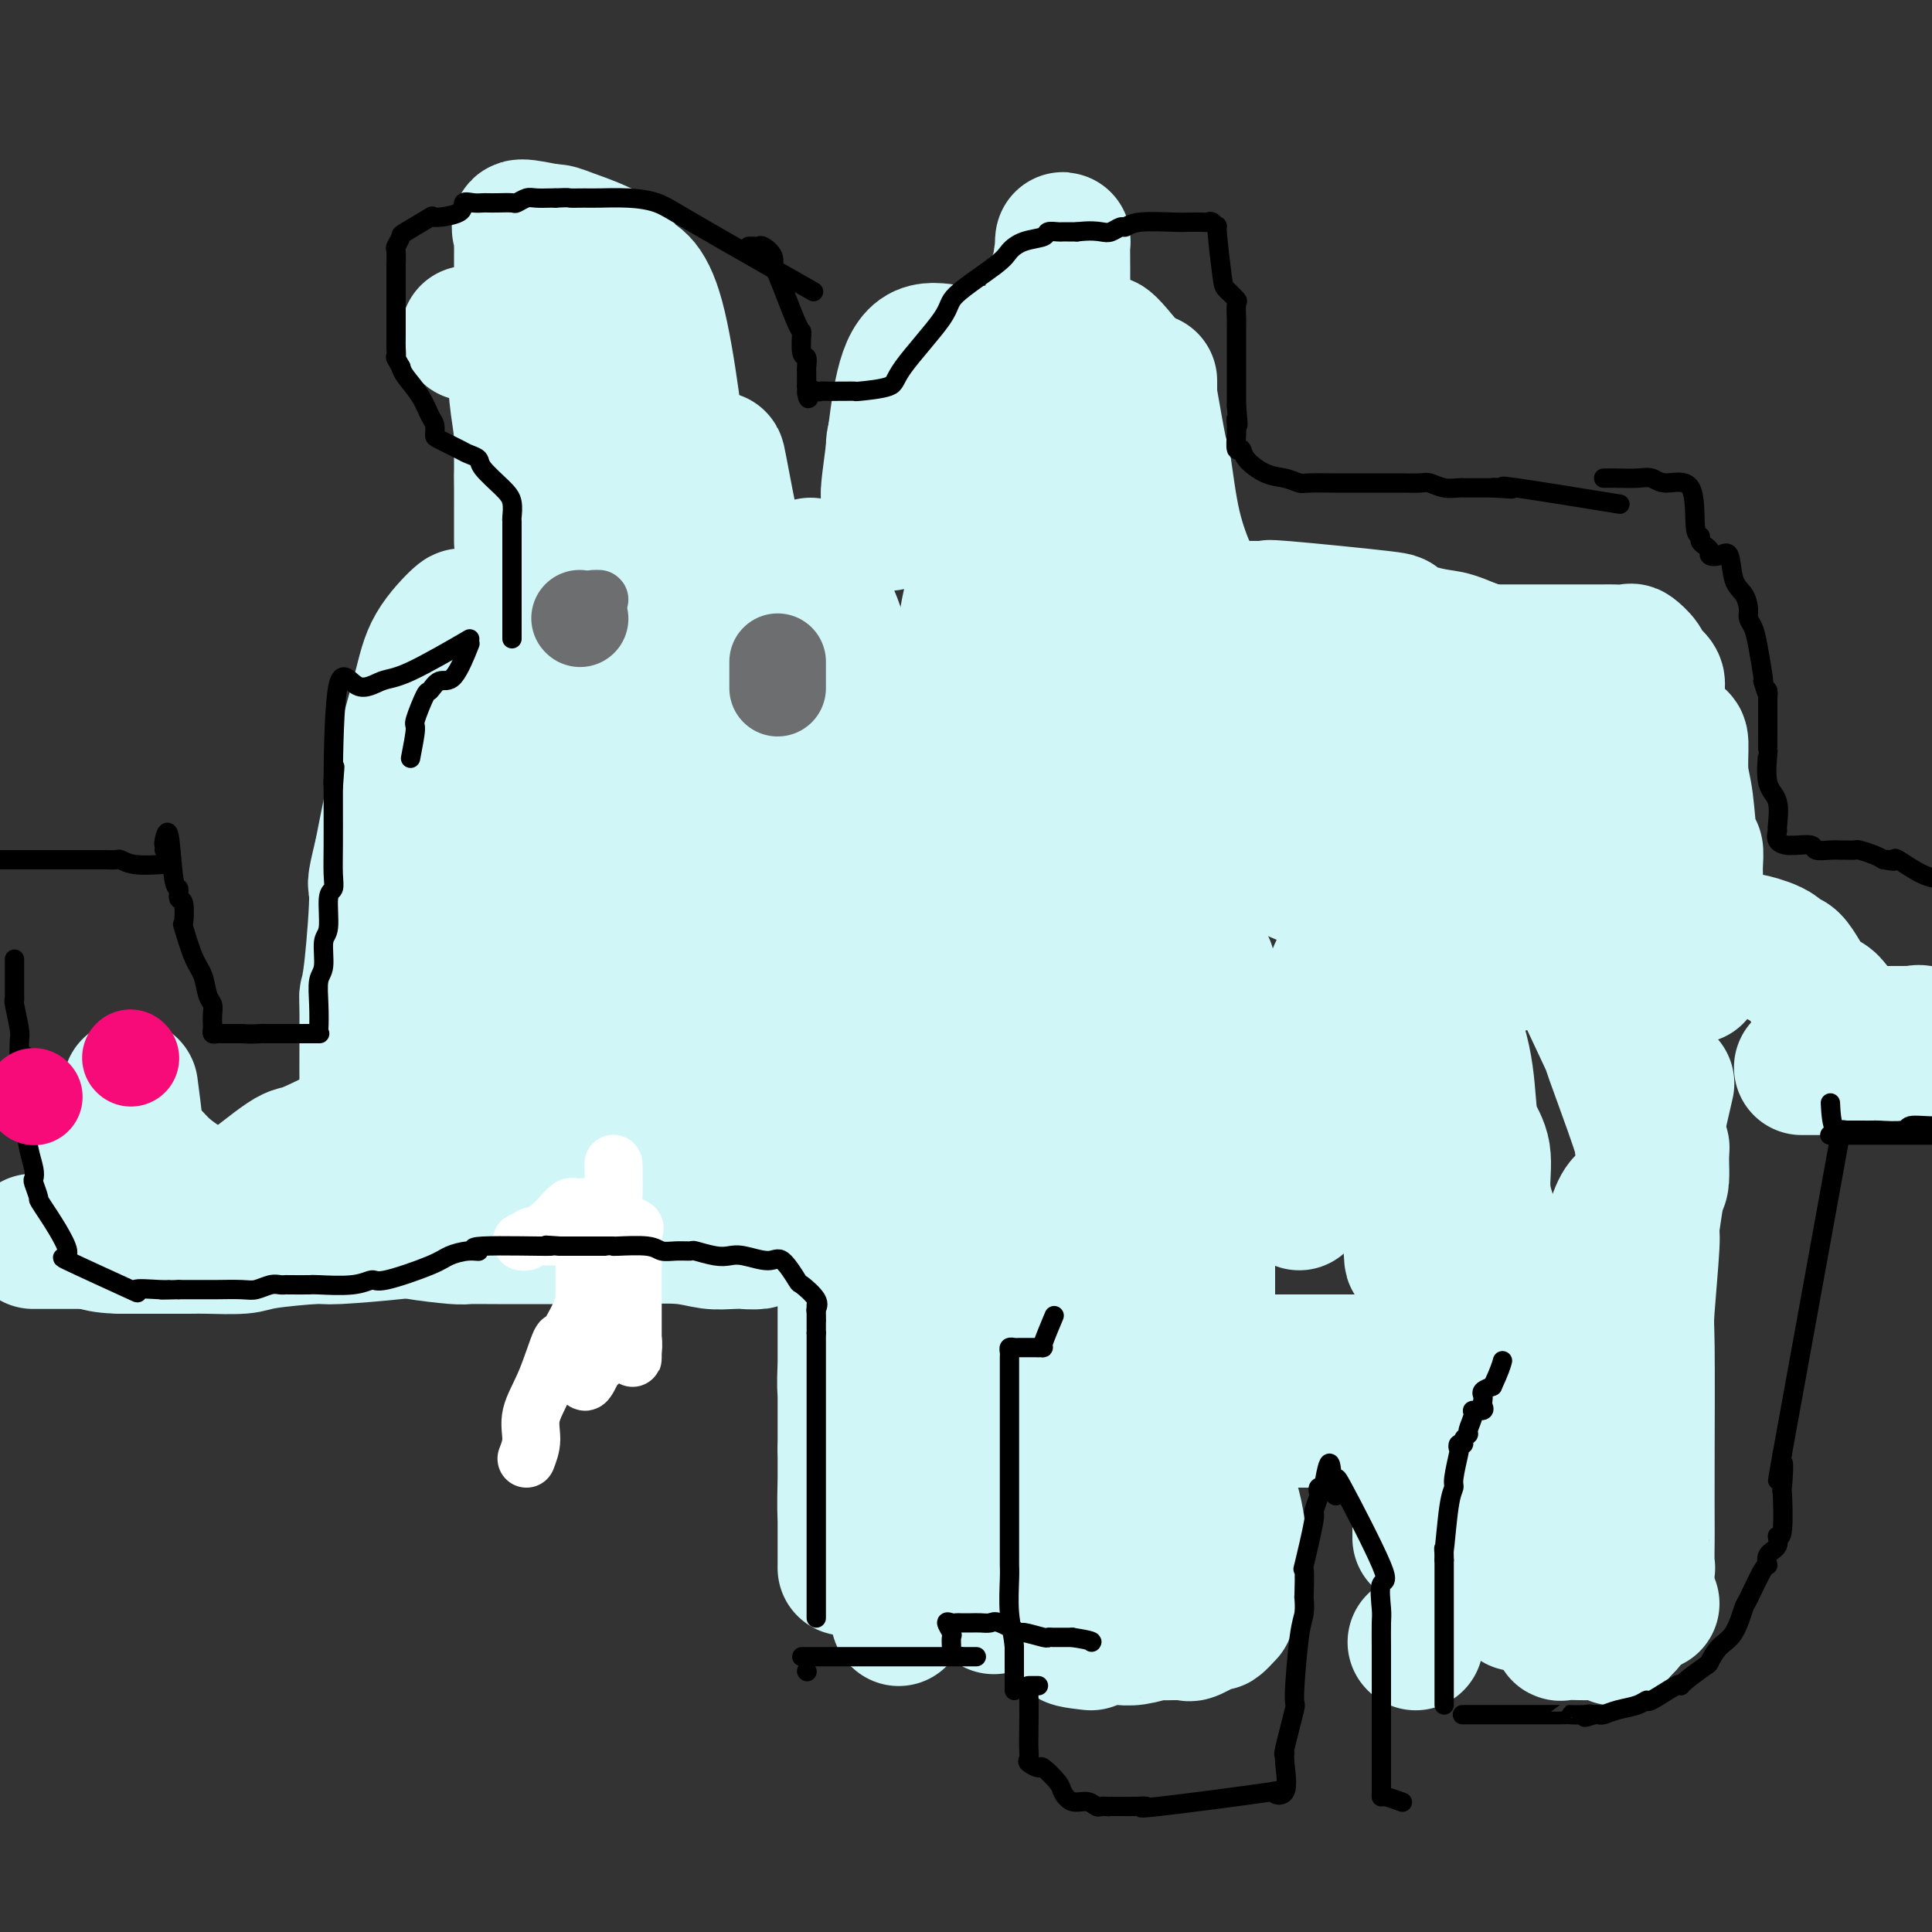 <svg viewBox='0 0 400 400' version='1.1' xmlns='http://www.w3.org/2000/svg' xmlns:xlink='http://www.w3.org/1999/xlink'><rect x="0" y="0" width="400" height="400" fill="#333333" stroke="none"/><g fill='none' stroke='#D0F6F7' stroke-width='28' stroke-linecap='round' stroke-linejoin='round'><path d='M269,249c0.010,-0.904 0.020,-1.809 1,-8c0.980,-6.191 2.929,-17.669 4,-25c1.071,-7.331 1.263,-10.515 2,-13c0.737,-2.485 2.018,-4.271 3,-6c0.982,-1.729 1.663,-3.402 3,-5c1.337,-1.598 3.329,-3.122 4,-4c0.671,-0.878 0.021,-1.109 0,-1c-0.021,0.109 0.585,0.560 1,0c0.415,-0.560 0.637,-2.130 1,-1c0.363,1.130 0.867,4.962 1,8c0.133,3.038 -0.104,5.284 0,9c0.104,3.716 0.550,8.903 1,15c0.450,6.097 0.905,13.104 1,17c0.095,3.896 -0.171,4.682 0,6c0.171,1.318 0.778,3.168 1,5c0.222,1.832 0.060,3.647 0,5c-0.060,1.353 -0.017,2.244 0,3c0.017,0.756 0.009,1.378 0,2'/><path d='M292,256c0.619,10.208 0.166,0.729 0,-4c-0.166,-4.729 -0.044,-4.706 0,-11c0.044,-6.294 0.012,-18.905 0,-25c-0.012,-6.095 -0.003,-5.675 0,-8c0.003,-2.325 0.001,-7.394 0,-10c-0.001,-2.606 -0.000,-2.750 0,-3c0.000,-0.250 0.000,-0.606 0,-1c-0.000,-0.394 -0.000,-0.827 0,-1c0.000,-0.173 0.000,-0.087 0,0'/><path d='M294,197c0.868,2.021 1.737,4.042 2,5c0.263,0.958 -0.079,0.855 1,3c1.079,2.145 3.581,6.540 5,11c1.419,4.460 1.757,8.986 2,12c0.243,3.014 0.391,4.516 1,6c0.609,1.484 1.680,2.949 2,5c0.320,2.051 -0.112,4.688 0,7c0.112,2.312 0.766,4.299 1,5c0.234,0.701 0.048,0.118 0,1c-0.048,0.882 0.044,3.230 0,4c-0.044,0.770 -0.222,-0.040 0,2c0.222,2.040 0.844,6.928 1,9c0.156,2.072 -0.154,1.327 0,2c0.154,0.673 0.774,2.763 1,4c0.226,1.237 0.060,1.621 0,2c-0.060,0.379 -0.012,0.755 0,1c0.012,0.245 -0.011,0.361 0,1c0.011,0.639 0.054,1.800 0,2c-0.054,0.200 -0.207,-0.562 0,1c0.207,1.562 0.773,5.446 1,8c0.227,2.554 0.113,3.777 0,5'/><path d='M311,293c0.622,9.119 0.178,4.917 0,4c-0.178,-0.917 -0.089,1.450 0,3c0.089,1.550 0.179,2.281 0,3c-0.179,0.719 -0.625,1.424 0,3c0.625,1.576 2.321,4.022 3,5c0.679,0.978 0.339,0.489 0,0'/><path d='M314,318c0.000,0.000 0.000,0.000 0,1c0.000,1.000 0.000,3.000 0,4c0.000,1.000 0.000,1.000 0,1c0.000,0.000 0.000,0.000 0,0'/><path d='M327,317c0.000,0.204 0.000,0.408 0,1c0.000,0.592 0.000,1.572 0,2c0.000,0.428 0.000,0.305 0,1c0.000,0.695 0.000,2.207 0,1c-0.000,-1.207 0.000,-5.133 0,-7c0.000,-1.867 0.000,-1.676 0,-4c0.000,-2.324 0.000,-7.162 0,-12'/><path d='M327,299c-0.029,-4.073 -0.100,-3.755 0,-6c0.100,-2.245 0.373,-7.052 1,-12c0.627,-4.948 1.609,-10.035 2,-12c0.391,-1.965 0.192,-0.806 1,-4c0.808,-3.194 2.623,-10.741 4,-14c1.377,-3.259 2.316,-2.228 3,-2c0.684,0.228 1.111,-0.345 2,-1c0.889,-0.655 2.238,-1.392 3,-2c0.762,-0.608 0.937,-1.087 1,-2c0.063,-0.913 0.014,-2.258 0,-3c-0.014,-0.742 0.007,-0.879 0,-1c-0.007,-0.121 -0.040,-0.225 0,-1c0.040,-0.775 0.154,-2.221 0,-1c-0.154,1.221 -0.577,5.111 -1,9'/><path d='M343,247c-0.397,2.935 -0.891,5.771 -1,7c-0.109,1.229 0.167,0.850 0,4c-0.167,3.150 -0.777,9.827 -1,13c-0.223,3.173 -0.060,2.841 0,8c0.060,5.159 0.017,15.810 0,23c-0.017,7.190 -0.008,10.921 0,13c0.008,2.079 0.017,2.508 0,4c-0.017,1.492 -0.059,4.047 0,5c0.059,0.953 0.218,0.305 0,1c-0.218,0.695 -0.813,2.735 -1,4c-0.187,1.265 0.036,1.756 0,2c-0.036,0.244 -0.329,0.241 -1,1c-0.671,0.759 -1.719,2.281 -2,3c-0.281,0.719 0.205,0.634 0,1c-0.205,0.366 -1.103,1.183 -2,2'/><path d='M335,338c-1.140,2.166 -0.990,0.580 -1,0c-0.010,-0.580 -0.181,-0.156 -1,0c-0.819,0.156 -2.287,0.043 -3,0c-0.713,-0.043 -0.673,-0.016 -1,0c-0.327,0.016 -1.023,0.022 -2,0c-0.977,-0.022 -2.235,-0.072 -3,0c-0.765,0.072 -1.037,0.264 -1,0c0.037,-0.264 0.383,-0.985 0,-2c-0.383,-1.015 -1.494,-2.324 0,-12c1.494,-9.676 5.595,-27.721 10,-47c4.405,-19.279 9.116,-39.794 11,-48c1.884,-8.206 0.942,-4.103 0,0'/><path d='M321,324c0.000,0.000 1.000,0.000 1,0'/><path d='M322,324c0.167,0.000 0.083,0.000 0,0'/><path d='M342,332c-0.740,0.000 -1.481,0.000 -3,0c-1.519,0.000 -3.817,0.000 -6,0c-2.183,0.000 -4.252,-0.000 -5,0c-0.748,0.000 -0.175,0.000 -1,0c-0.825,0.000 -3.047,0.000 -4,0c-0.953,0.000 -0.636,-0.000 -1,0c-0.364,0.000 -1.411,0.000 -2,0c-0.589,0.000 -0.722,-0.000 -1,0c-0.278,0.000 -0.702,0.000 -1,0c-0.298,-0.000 -0.472,0.000 -1,0c-0.528,0.000 -1.411,0.000 -2,0c-0.589,0.000 -0.882,0.000 -1,0c-0.118,-0.000 -0.059,0.000 0,0'/><path d='M301,296c-0.423,2.190 -0.845,4.379 -1,6c-0.155,1.621 -0.041,2.673 0,4c0.041,1.327 0.011,2.930 0,4c-0.011,1.070 -0.003,1.606 0,2c0.003,0.394 0.001,0.644 0,1c-0.001,0.356 -0.000,0.816 0,1c0.000,0.184 0.000,0.092 0,0'/><path d='M294,276c0.000,3.485 0.000,6.971 0,9c0.000,2.029 0.000,2.602 0,3c0.000,0.398 0.000,0.620 0,3c0.000,2.380 0.000,6.918 0,9c0.000,2.082 0.000,1.710 0,2c0.000,0.290 -0.000,1.244 0,2c0.000,0.756 0.000,1.316 0,2c0.000,0.684 0.000,1.493 0,2c0.000,0.507 0.000,0.713 0,1c0.000,0.287 0.000,0.654 0,1c0.000,0.346 0.000,0.670 0,1c-0.000,0.330 0.000,0.666 0,1c0.000,0.334 0.000,0.667 0,1'/><path d='M294,313c0.000,6.867 0.000,5.533 0,5c0.000,-0.533 0.000,-0.267 0,0'/><path d='M293,340c0.000,0.000 0.100,0.100 0.1,0.1'/><path d='M294,283c-0.825,0.000 -1.650,0.000 -3,0c-1.350,0.000 -3.226,0.000 -5,0c-1.774,0.000 -3.448,0.000 -4,0c-0.552,0.000 0.018,0.000 -2,0c-2.018,0.000 -6.624,0.000 -10,0c-3.376,0.000 -5.524,0.000 -7,0c-1.476,0.000 -2.282,0.000 -3,0c-0.718,0.000 -1.349,-0.000 -2,0c-0.651,0.000 -1.323,0.000 -2,0c-0.677,0.000 -1.359,0.000 -2,0c-0.641,0.000 -1.240,0.000 -1,0c0.240,-0.000 1.320,0.000 3,0c1.680,0.000 3.961,0.000 5,0c1.039,0.000 0.837,-0.000 3,0c2.163,0.000 6.690,0.000 9,0c2.310,0.000 2.403,0.000 4,0c1.597,0.000 4.699,0.000 7,0c2.301,0.000 3.800,0.000 5,0c1.200,0.000 2.100,0.000 3,0'/><path d='M292,283c6.940,0.004 4.790,0.015 4,0c-0.790,-0.015 -0.221,-0.057 1,0c1.221,0.057 3.092,0.211 2,0c-1.092,-0.211 -5.148,-0.789 -7,-1c-1.852,-0.211 -1.500,-0.057 -4,0c-2.500,0.057 -7.851,0.015 -11,0c-3.149,-0.015 -4.097,-0.004 -7,0c-2.903,0.004 -7.763,0.001 -10,0c-2.237,-0.001 -1.852,-0.000 -3,0c-1.148,0.000 -3.828,0.000 -5,0c-1.172,-0.000 -0.834,-0.000 -1,0c-0.166,0.000 -0.834,0.000 -1,0c-0.166,-0.000 0.170,-0.000 1,0c0.830,0.000 2.155,0.000 3,0c0.845,-0.000 1.210,-0.000 3,0c1.790,0.000 5.006,0.000 7,0c1.994,-0.000 2.768,-0.000 5,0c2.232,0.000 5.924,0.000 8,0c2.076,-0.000 2.538,-0.000 3,0'/><path d='M280,282c5.743,0.000 6.101,0.000 7,0c0.899,0.000 2.339,0.000 3,0c0.661,0.000 0.542,-0.000 1,0c0.458,0.000 1.494,0.000 2,0c0.506,0.000 0.482,0.000 1,0c0.518,0.000 1.576,0.000 2,0c0.424,0.000 0.212,0.000 0,0'/><path d='M281,294c-0.771,-0.000 -1.543,-0.000 -2,0c-0.457,0.000 -0.600,0.000 -1,0c-0.400,-0.000 -1.059,-0.000 -2,0c-0.941,0.000 -2.165,0.000 -3,0c-0.835,-0.000 -1.282,-0.000 -3,0c-1.718,0.000 -4.706,0.001 -6,0c-1.294,-0.001 -0.893,-0.004 -2,0c-1.107,0.004 -3.720,0.015 -6,0c-2.280,-0.015 -4.225,-0.057 -5,0c-0.775,0.057 -0.378,0.211 -2,0c-1.622,-0.211 -5.264,-0.789 -7,-1c-1.736,-0.211 -1.568,-0.057 -3,0c-1.432,0.057 -4.464,0.015 -6,0c-1.536,-0.015 -1.574,-0.004 -2,0c-0.426,0.004 -1.238,0.001 -2,0c-0.762,-0.001 -1.474,-0.000 -2,0c-0.526,0.000 -0.864,0.000 -1,0c-0.136,-0.000 -0.068,-0.000 0,0'/><path d='M227,258c-0.000,2.990 -0.000,5.980 0,8c0.000,2.020 0.000,3.070 0,7c-0.000,3.930 -0.000,10.742 0,14c0.000,3.258 0.000,2.964 0,6c-0.000,3.036 -0.000,9.402 0,13c0.000,3.598 0.000,4.429 0,7c-0.000,2.571 -0.000,6.883 0,9c0.000,2.117 0.000,2.038 0,2c-0.000,-0.038 -0.000,-0.036 0,1c0.000,1.036 0.001,3.105 0,4c-0.001,0.895 -0.005,0.616 0,1c0.005,0.384 0.020,1.432 0,2c-0.020,0.568 -0.074,0.655 0,1c0.074,0.345 0.278,0.948 0,1c-0.278,0.052 -1.036,-0.448 -2,-2c-0.964,-1.552 -2.132,-4.158 -3,-8c-0.868,-3.842 -1.434,-8.921 -2,-14'/><path d='M220,310c-0.915,-3.569 0.297,-1.493 0,-6c-0.297,-4.507 -2.104,-15.599 -3,-21c-0.896,-5.401 -0.882,-5.112 -1,-7c-0.118,-1.888 -0.369,-5.954 -1,-9c-0.631,-3.046 -1.641,-5.071 -2,-6c-0.359,-0.929 -0.066,-0.760 0,-1c0.066,-0.240 -0.095,-0.888 0,-1c0.095,-0.112 0.446,0.313 0,-1c-0.446,-1.313 -1.689,-4.363 -2,-6c-0.311,-1.637 0.310,-1.861 0,-3c-0.310,-1.139 -1.550,-3.195 -2,-4c-0.450,-0.805 -0.111,-0.361 0,-1c0.111,-0.639 -0.008,-2.361 0,-3c0.008,-0.639 0.142,-0.195 0,1c-0.142,1.195 -0.560,3.141 -1,7c-0.440,3.859 -0.903,9.631 -1,13c-0.097,3.369 0.170,4.337 0,9c-0.170,4.663 -0.778,13.023 -1,18c-0.222,4.977 -0.060,6.571 0,10c0.060,3.429 0.016,8.692 0,12c-0.016,3.308 -0.004,4.660 0,6c0.004,1.340 0.001,2.669 0,4c-0.001,1.331 -0.001,2.666 0,4'/><path d='M206,325c-0.464,13.607 -0.124,5.623 0,3c0.124,-2.623 0.033,0.115 0,1c-0.033,0.885 -0.009,-0.083 0,-1c0.009,-0.917 0.002,-1.782 0,-5c-0.002,-3.218 -0.000,-8.789 0,-11c0.000,-2.211 -0.001,-1.061 0,-4c0.001,-2.939 0.003,-9.967 0,-15c-0.003,-5.033 -0.012,-8.072 0,-10c0.012,-1.928 0.043,-2.745 1,-7c0.957,-4.255 2.839,-11.946 4,-18c1.161,-6.054 1.601,-10.470 2,-13c0.399,-2.530 0.757,-3.174 2,-5c1.243,-1.826 3.369,-4.833 4,-6c0.631,-1.167 -0.235,-0.493 0,-1c0.235,-0.507 1.570,-2.194 2,-3c0.430,-0.806 -0.046,-0.732 0,-1c0.046,-0.268 0.614,-0.879 1,0c0.386,0.879 0.590,3.246 1,5c0.410,1.754 1.028,2.893 2,8c0.972,5.107 2.300,14.183 3,20c0.700,5.817 0.771,8.376 1,11c0.229,2.624 0.614,5.312 1,8'/><path d='M230,281c1.657,11.180 1.301,13.630 2,18c0.699,4.370 2.454,10.659 3,15c0.546,4.341 -0.117,6.732 0,8c0.117,1.268 1.014,1.413 1,2c-0.014,0.587 -0.938,1.618 0,3c0.938,1.382 3.740,3.117 5,4c1.260,0.883 0.979,0.916 1,0c0.021,-0.916 0.345,-2.781 1,-6c0.655,-3.219 1.639,-7.793 2,-13c0.361,-5.207 0.097,-11.047 0,-15c-0.097,-3.953 -0.026,-6.019 0,-8c0.026,-1.981 0.007,-3.878 0,-7c-0.007,-3.122 -0.002,-7.471 0,-10c0.002,-2.529 0.000,-3.239 0,-6c-0.000,-2.761 -0.000,-7.574 0,-10c0.000,-2.426 0.000,-2.464 0,-5c-0.000,-2.536 -0.000,-7.569 0,-11c0.000,-3.431 0.000,-5.260 0,-6c-0.000,-0.740 -0.000,-0.392 0,-1c0.000,-0.608 0.000,-2.174 0,-3c-0.000,-0.826 -0.000,-0.913 0,-1'/><path d='M245,229c0.702,-4.435 2.457,25.979 3,39c0.543,13.021 -0.128,8.650 0,9c0.128,0.350 1.054,5.420 2,11c0.946,5.580 1.913,11.671 3,16c1.087,4.329 2.293,6.896 3,11c0.707,4.104 0.916,9.744 1,12c0.084,2.256 0.042,1.128 0,0'/><path d='M250,200c0.000,2.915 0.000,5.829 0,8c0.000,2.171 -0.000,3.597 0,7c0.000,3.403 0.000,8.782 0,12c-0.000,3.218 -0.000,4.274 0,6c0.000,1.726 0.000,4.121 0,7c0.000,2.879 0.000,6.244 0,9c0.000,2.756 0.000,4.905 0,8c0.000,3.095 0.000,7.137 0,10c0.000,2.863 0.000,4.548 0,8c0.000,3.452 0.000,8.673 0,14c0.000,5.327 0.000,10.762 0,13c-0.000,2.238 0.000,1.279 0,2c0.000,0.721 0.000,3.123 0,4c-0.000,0.877 -0.000,0.228 0,1c0.000,0.772 0.000,2.966 0,4c-0.000,1.034 -0.000,0.907 0,1c0.000,0.093 -0.000,0.406 0,1c0.000,0.594 -0.000,1.468 0,2c0.000,0.532 -0.000,0.720 0,1c0.000,0.280 0.000,0.651 0,1c0.000,0.349 0.000,0.674 0,1'/><path d='M250,320c0.000,18.742 0.000,5.598 0,1c-0.000,-4.598 -0.001,-0.651 0,1c0.001,1.651 0.003,1.004 0,1c-0.003,-0.004 -0.011,0.633 0,1c0.011,0.367 0.043,0.462 0,1c-0.043,0.538 -0.159,1.517 0,2c0.159,0.483 0.595,0.469 0,1c-0.595,0.531 -2.219,1.606 -3,2c-0.781,0.394 -0.717,0.105 -2,0c-1.283,-0.105 -3.913,-0.028 -5,0c-1.087,0.028 -0.632,0.008 -2,0c-1.368,-0.008 -4.561,-0.002 -6,0c-1.439,0.002 -1.126,0.001 -2,0c-0.874,-0.001 -2.937,-0.000 -5,0'/><path d='M225,330c-4.035,0.000 -3.122,0.000 -3,0c0.122,0.000 -0.545,0.000 -1,0c-0.455,0.000 -0.696,0.000 -1,0c-0.304,0.000 -0.669,0.000 -1,0c-0.331,0.000 -0.628,-0.000 -1,0c-0.372,0.000 -0.821,0.000 -1,0c-0.179,0.000 -0.090,0.000 0,0'/><path d='M186,332c0.000,-2.190 0.000,-4.379 0,-7c-0.000,-2.621 -0.000,-5.672 0,-8c0.000,-2.328 0.000,-3.932 0,-6c-0.000,-2.068 -0.000,-4.601 0,-8c0.000,-3.399 0.000,-7.666 0,-12c-0.000,-4.334 -0.000,-8.735 0,-11c0.000,-2.265 0.000,-2.394 0,-4c-0.000,-1.606 -0.000,-4.687 0,-6c0.000,-1.313 0.000,-0.856 0,-1c-0.000,-0.144 -0.000,-0.887 0,-1c0.000,-0.113 0.000,0.404 0,5c-0.000,4.596 -0.000,13.271 0,20c0.000,6.729 0.000,11.513 0,15c-0.000,3.487 -0.000,5.679 0,9c0.000,3.321 0.001,7.772 0,10c-0.001,2.228 -0.003,2.232 0,3c0.003,0.768 0.011,2.299 0,3c-0.011,0.701 -0.041,0.573 0,1c0.041,0.427 0.155,1.408 0,1c-0.155,-0.408 -0.577,-2.204 -1,-4'/><path d='M185,331c-0.260,4.536 -0.408,-14.624 -1,-23c-0.592,-8.376 -1.626,-5.966 -2,-9c-0.374,-3.034 -0.088,-11.510 0,-19c0.088,-7.490 -0.023,-13.993 0,-18c0.023,-4.007 0.179,-5.520 0,-5c-0.179,0.520 -0.693,3.071 -1,6c-0.307,2.929 -0.408,6.237 -1,12c-0.592,5.763 -1.674,13.982 -2,18c-0.326,4.018 0.105,3.834 0,6c-0.105,2.166 -0.746,6.683 -1,9c-0.254,2.317 -0.119,2.436 0,3c0.119,0.564 0.224,1.574 0,1c-0.224,-0.574 -0.778,-2.731 -1,-4c-0.222,-1.269 -0.112,-1.648 0,-2c0.112,-0.352 0.226,-0.675 0,-4c-0.226,-3.325 -0.793,-9.652 -1,-13c-0.207,-3.348 -0.056,-3.719 0,-7c0.056,-3.281 0.015,-9.474 0,-13c-0.015,-3.526 -0.004,-4.384 0,-6c0.004,-1.616 0.001,-3.988 0,-5c-0.001,-1.012 -0.000,-0.663 0,-2c0.000,-1.337 0.000,-4.360 0,-4c-0.000,0.360 -0.000,4.102 0,6c0.000,1.898 0.000,1.950 0,4c-0.000,2.050 -0.000,6.096 0,8c0.000,1.904 0.000,1.667 0,5c-0.000,3.333 -0.000,10.238 0,15c0.000,4.762 0.000,7.381 0,10'/><path d='M175,300c0.000,8.843 0.000,6.949 0,7c-0.000,0.051 -0.000,2.045 0,3c0.000,0.955 0.000,0.869 0,1c-0.000,0.131 -0.000,0.478 0,1c0.000,0.522 0.000,1.218 0,3c-0.000,1.782 -0.001,4.649 0,6c0.001,1.351 0.003,1.184 0,2c-0.003,0.816 -0.011,2.614 0,1c0.011,-1.614 0.041,-6.639 0,-9c-0.041,-2.361 -0.154,-2.058 0,-9c0.154,-6.942 0.575,-21.129 1,-27c0.425,-5.871 0.854,-3.427 1,-4c0.146,-0.573 0.008,-4.164 0,-6c-0.008,-1.836 0.113,-1.917 0,-2c-0.113,-0.083 -0.461,-0.166 0,-1c0.461,-0.834 1.730,-2.417 3,-4'/><path d='M180,262c0.500,-0.667 0.250,-0.333 0,0'/><path d='M254,334c-0.847,0.906 -1.694,1.812 -2,2c-0.306,0.188 -0.073,-0.342 -1,0c-0.927,0.342 -3.016,1.556 -4,2c-0.984,0.444 -0.863,0.118 -1,0c-0.137,-0.118 -0.532,-0.028 -1,0c-0.468,0.028 -1.008,-0.007 -2,0c-0.992,0.007 -2.436,0.054 -3,0c-0.564,-0.054 -0.248,-0.211 -1,0c-0.752,0.211 -2.572,0.789 -4,1c-1.428,0.211 -2.466,0.057 -3,0c-0.534,-0.057 -0.566,-0.015 -1,0c-0.434,0.015 -1.271,0.004 -2,0c-0.729,-0.004 -1.350,-0.001 -2,0c-0.650,0.001 -1.329,0.000 -2,0c-0.671,-0.000 -1.336,-0.000 -2,0'/><path d='M223,339c-3.289,0.378 0.489,0.822 2,1c1.511,0.178 0.756,0.089 0,0'/><path d='M176,298c0.000,-0.432 0.000,-0.864 0,-1c0.000,-0.136 0.000,0.024 0,-1c0.000,-1.024 0.000,-3.232 0,-5c0.000,-1.768 0.000,-3.098 0,-4c0.000,-0.902 0.000,-1.378 0,-2c0.000,-0.622 0.000,-1.392 0,-2c0.000,-0.608 0.000,-1.056 0,-1c0.000,0.056 -0.000,0.616 0,-2c0.000,-2.616 0.000,-8.409 0,-11c0.000,-2.591 0.000,-1.982 0,-4c0.000,-2.018 0.000,-6.664 0,-10c0.000,-3.336 0.000,-5.361 0,-6c0.000,-0.639 0.000,0.109 0,-2c0.000,-2.109 0.000,-7.074 0,-11c0.000,-3.926 0.000,-6.813 0,-8c0.000,-1.187 -0.000,-0.674 0,-3c0.000,-2.326 0.000,-7.490 0,-10c0.000,-2.510 -0.000,-2.365 0,-3c0.000,-0.635 0.000,-2.050 0,-4c0.000,-1.950 -0.000,-4.434 0,-6c0.000,-1.566 0.000,-2.214 0,-4c0.000,-1.786 -0.000,-4.712 0,-6c0.000,-1.288 0.000,-0.940 0,-3c-0.000,-2.060 0.000,-6.530 0,-11'/><path d='M176,178c-0.000,-19.136 -0.000,-6.976 0,-3c0.000,3.976 0.001,-0.233 0,-3c-0.001,-2.767 -0.004,-4.092 0,-6c0.004,-1.908 0.013,-4.398 0,-6c-0.013,-1.602 -0.050,-2.317 0,-3c0.050,-0.683 0.188,-1.333 0,-4c-0.188,-2.667 -0.702,-7.351 -1,-11c-0.298,-3.649 -0.381,-6.265 -1,-9c-0.619,-2.735 -1.773,-5.591 -3,-8c-1.227,-2.409 -2.526,-4.372 -3,-6c-0.474,-1.628 -0.124,-2.920 0,-1c0.124,1.920 0.023,7.051 0,11c-0.023,3.949 0.032,6.717 0,8c-0.032,1.283 -0.152,1.081 0,7c0.152,5.919 0.576,17.960 1,30'/><path d='M169,174c0.136,10.285 -0.024,8.499 0,9c0.024,0.501 0.233,3.291 2,10c1.767,6.709 5.093,17.338 7,25c1.907,7.662 2.396,12.358 3,15c0.604,2.642 1.325,3.232 5,14c3.675,10.768 10.305,31.714 13,38c2.695,6.286 1.454,-2.090 1,-6c-0.454,-3.910 -0.122,-3.355 0,-10c0.122,-6.645 0.033,-20.489 0,-28c-0.033,-7.511 -0.009,-8.690 0,-16c0.009,-7.310 0.002,-20.750 0,-33c-0.002,-12.250 0.002,-23.311 0,-29c-0.002,-5.689 -0.010,-6.005 0,-10c0.010,-3.995 0.038,-11.669 0,-16c-0.038,-4.331 -0.143,-5.321 0,-7c0.143,-1.679 0.535,-4.048 2,-10c1.465,-5.952 4.003,-15.488 5,-20c0.997,-4.512 0.453,-4.001 2,-8c1.547,-3.999 5.185,-12.510 7,-19c1.815,-6.490 1.807,-10.960 2,-13c0.193,-2.040 0.588,-1.651 1,-3c0.412,-1.349 0.843,-4.435 1,-6c0.157,-1.565 0.042,-1.607 0,-1c-0.042,0.607 -0.011,1.864 0,6c0.011,4.136 0.003,11.152 0,16c-0.003,4.848 -0.001,7.528 0,11c0.001,3.472 0.000,7.736 0,12'/><path d='M220,95c-0.001,12.473 -0.004,21.656 0,27c0.004,5.344 0.015,6.850 0,14c-0.015,7.150 -0.057,19.943 0,26c0.057,6.057 0.211,5.378 0,9c-0.211,3.622 -0.789,11.546 -1,21c-0.211,9.454 -0.057,20.437 0,25c0.057,4.563 0.015,2.707 0,2c-0.015,-0.707 -0.004,-0.263 0,1c0.004,1.263 0.001,3.347 0,3c-0.001,-0.347 -0.000,-3.124 0,-8c0.000,-4.876 -0.000,-11.850 0,-20c0.000,-8.150 0.001,-17.475 0,-24c-0.001,-6.525 -0.003,-10.250 0,-13c0.003,-2.750 0.012,-4.524 0,-7c-0.012,-2.476 -0.044,-5.654 0,-10c0.044,-4.346 0.163,-9.859 0,-12c-0.163,-2.141 -0.609,-0.911 0,-4c0.609,-3.089 2.271,-10.496 3,-14c0.729,-3.504 0.523,-3.104 1,-3c0.477,0.104 1.637,-0.089 2,-1c0.363,-0.911 -0.071,-2.539 0,-3c0.071,-0.461 0.646,0.247 1,0c0.354,-0.247 0.487,-1.448 1,0c0.513,1.448 1.407,5.544 2,9c0.593,3.456 0.884,6.273 1,9c0.116,2.727 0.058,5.363 0,8'/><path d='M230,130c1.226,10.464 1.793,23.623 2,30c0.207,6.377 0.056,5.973 0,7c-0.056,1.027 -0.015,3.484 1,18c1.015,14.516 3.004,41.091 4,52c0.996,10.909 0.999,6.153 1,5c0.001,-1.153 0.000,1.296 0,3c-0.000,1.704 -0.000,2.664 0,2c0.000,-0.664 0.000,-2.950 0,-6c-0.000,-3.050 -0.000,-6.863 0,-14c0.000,-7.137 0.000,-17.598 0,-24c-0.000,-6.402 -0.000,-8.747 0,-12c0.000,-3.253 0.000,-7.416 0,-13c-0.000,-5.584 -0.000,-12.591 0,-17c0.000,-4.409 0.000,-6.221 0,-9c-0.000,-2.779 -0.000,-6.526 0,-10c0.000,-3.474 0.000,-6.674 0,-8c-0.000,-1.326 -0.000,-0.778 0,-1c0.000,-0.222 0.000,-1.214 0,-3c-0.000,-1.786 -0.000,-4.368 0,-6c0.000,-1.632 0.000,-2.316 0,-4c-0.000,-1.684 -0.000,-4.369 0,-8c0.000,-3.631 0.000,-8.208 0,-10c-0.000,-1.792 -0.000,-0.798 0,-2c0.000,-1.202 0.000,-4.601 0,-8'/><path d='M238,92c0.000,-24.305 0.000,-8.566 0,-3c0.000,5.566 0.000,0.960 0,-1c0.000,-1.960 -0.000,-1.274 0,-1c0.000,0.274 0.000,0.137 0,0'/><path d='M252,153c0.458,-0.746 0.916,-1.492 1,-2c0.084,-0.508 -0.205,-0.777 0,-1c0.205,-0.223 0.903,-0.400 1,-1c0.097,-0.600 -0.407,-1.623 0,-2c0.407,-0.377 1.723,-0.107 2,0c0.277,0.107 -0.487,0.050 0,-1c0.487,-1.050 2.223,-3.094 3,-4c0.777,-0.906 0.594,-0.674 1,-1c0.406,-0.326 1.402,-1.211 3,-2c1.598,-0.789 3.798,-1.482 5,-2c1.202,-0.518 1.405,-0.860 2,-1c0.595,-0.140 1.583,-0.076 2,0c0.417,0.076 0.262,0.165 1,0c0.738,-0.165 2.369,-0.582 4,-1'/><path d='M277,135c2.185,-0.619 0.646,-0.166 1,0c0.354,0.166 2.601,0.044 4,0c1.399,-0.044 1.950,-0.012 2,0c0.050,0.012 -0.399,0.003 2,0c2.399,-0.003 7.648,-0.001 10,0c2.352,0.001 1.808,0.000 2,0c0.192,-0.000 1.118,-0.000 2,0c0.882,0.000 1.718,0.000 3,0c1.282,-0.000 3.010,-0.000 4,0c0.990,0.000 1.242,0.000 2,0c0.758,-0.000 2.022,-0.000 3,0c0.978,0.000 1.669,0.000 2,0c0.331,-0.000 0.301,-0.000 1,0c0.699,0.000 2.128,0.000 3,0c0.872,-0.000 1.186,-0.000 2,0c0.814,0.000 2.127,0.000 3,0c0.873,-0.000 1.307,-0.000 2,0c0.693,0.000 1.647,0.000 2,0c0.353,-0.000 0.107,-0.002 1,0c0.893,0.002 2.926,0.006 4,0c1.074,-0.006 1.190,-0.024 2,0c0.810,0.024 2.316,0.089 3,0c0.684,-0.089 0.547,-0.334 1,0c0.453,0.334 1.497,1.246 2,2c0.503,0.754 0.463,1.351 1,2c0.537,0.649 1.649,1.349 2,2c0.351,0.651 -0.059,1.252 0,3c0.059,1.748 0.588,4.642 1,6c0.412,1.358 0.706,1.179 1,1'/><path d='M345,151c0.205,1.994 -0.282,1.980 0,2c0.282,0.020 1.332,0.074 2,0c0.668,-0.074 0.953,-0.275 1,1c0.047,1.275 -0.145,4.025 0,6c0.145,1.975 0.627,3.173 1,6c0.373,2.827 0.636,7.282 1,9c0.364,1.718 0.830,0.698 1,1c0.170,0.302 0.046,1.927 0,3c-0.046,1.073 -0.012,1.593 0,2c0.012,0.407 0.003,0.700 0,1c-0.003,0.300 -0.001,0.606 0,1c0.001,0.394 0.000,0.875 0,1c-0.000,0.125 -0.000,-0.107 0,1c0.000,1.107 0.000,3.554 0,6'/><path d='M351,191c0.928,6.643 0.249,3.252 0,3c-0.249,-0.252 -0.067,2.635 0,4c0.067,1.365 0.017,1.206 0,2c-0.017,0.794 -0.003,2.540 0,2c0.003,-0.540 -0.005,-3.365 0,-5c0.005,-1.635 0.024,-2.079 0,-3c-0.024,-0.921 -0.090,-2.319 0,-3c0.090,-0.681 0.335,-0.644 0,-2c-0.335,-1.356 -1.251,-4.104 -2,-6c-0.749,-1.896 -1.330,-2.939 -2,-4c-0.670,-1.061 -1.428,-2.141 -2,-4c-0.572,-1.859 -0.958,-4.498 -2,-7c-1.042,-2.502 -2.739,-4.867 -3,-6c-0.261,-1.133 0.913,-1.033 0,-2c-0.913,-0.967 -3.914,-3.001 -5,-4c-1.086,-0.999 -0.256,-0.964 0,-1c0.256,-0.036 -0.060,-0.144 -1,-1c-0.940,-0.856 -2.503,-2.460 -3,-3c-0.497,-0.540 0.071,-0.017 -1,-1c-1.071,-0.983 -3.781,-3.471 -5,-5c-1.219,-1.529 -0.945,-2.097 -2,-3c-1.055,-0.903 -3.437,-2.139 -5,-3c-1.563,-0.861 -2.305,-1.347 -4,-2c-1.695,-0.653 -4.341,-1.472 -6,-2c-1.659,-0.528 -2.329,-0.764 -3,-1'/><path d='M305,134c-3.931,-1.660 -4.758,-1.811 -6,-2c-1.242,-0.189 -2.898,-0.415 -5,-1c-2.102,-0.585 -4.649,-1.530 -5,-2c-0.351,-0.470 1.493,-0.466 -3,-1c-4.493,-0.534 -15.325,-1.607 -20,-2c-4.675,-0.393 -3.193,-0.105 -3,0c0.193,0.105 -0.904,0.028 -2,0c-1.096,-0.028 -2.192,-0.008 -3,0c-0.808,0.008 -1.327,0.002 -2,0c-0.673,-0.002 -1.500,-0.001 -2,0c-0.500,0.001 -0.673,0.000 -1,0c-0.327,-0.000 -0.808,-0.000 -1,0c-0.192,0.000 -0.096,0.000 0,0'/><path d='M299,167c0.143,2.469 0.286,4.938 -1,8c-1.286,3.062 -4.000,6.717 -5,8c-1.000,1.283 -0.285,0.194 -1,1c-0.715,0.806 -2.860,3.507 -4,5c-1.140,1.493 -1.275,1.779 -2,2c-0.725,0.221 -2.040,0.377 -3,1c-0.960,0.623 -1.563,1.714 -2,1c-0.437,-0.714 -0.706,-3.231 -1,-5c-0.294,-1.769 -0.614,-2.788 -1,-5c-0.386,-2.212 -0.839,-5.618 -1,-7c-0.161,-1.382 -0.030,-0.742 0,-1c0.030,-0.258 -0.039,-1.414 0,-2c0.039,-0.586 0.187,-0.603 0,-1c-0.187,-0.397 -0.710,-1.176 0,-1c0.710,0.176 2.654,1.305 4,2c1.346,0.695 2.093,0.956 5,2c2.907,1.044 7.973,2.870 11,4c3.027,1.130 4.013,1.565 5,2'/><path d='M303,181c6.220,1.740 9.269,2.092 11,2c1.731,-0.092 2.144,-0.626 4,0c1.856,0.626 5.155,2.413 7,3c1.845,0.587 2.236,-0.024 3,0c0.764,0.024 1.902,0.684 2,1c0.098,0.316 -0.845,0.288 -3,0c-2.155,-0.288 -5.523,-0.837 -8,-1c-2.477,-0.163 -4.064,0.061 -5,0c-0.936,-0.061 -1.222,-0.408 -3,-1c-1.778,-0.592 -5.049,-1.429 -7,-2c-1.951,-0.571 -2.581,-0.877 -3,-1c-0.419,-0.123 -0.627,-0.063 -1,0c-0.373,0.063 -0.909,0.128 -1,0c-0.091,-0.128 0.265,-0.451 0,-1c-0.265,-0.549 -1.151,-1.324 -1,-2c0.151,-0.676 1.338,-1.253 2,-2c0.662,-0.747 0.799,-1.664 2,-2c1.201,-0.336 3.466,-0.091 5,0c1.534,0.091 2.338,0.028 5,0c2.662,-0.028 7.183,-0.021 10,0c2.817,0.021 3.931,0.058 6,0c2.069,-0.058 5.093,-0.209 7,0c1.907,0.209 2.697,0.778 4,1c1.303,0.222 3.120,0.098 4,0c0.880,-0.098 0.823,-0.171 1,0c0.177,0.171 0.589,0.585 1,1'/><path d='M345,177c6.614,0.503 1.648,0.762 0,1c-1.648,0.238 0.021,0.455 2,1c1.979,0.545 4.269,1.417 0,2c-4.269,0.583 -15.097,0.876 -20,1c-4.903,0.124 -3.881,0.080 -7,0c-3.119,-0.080 -10.379,-0.196 -17,-1c-6.621,-0.804 -12.602,-2.295 -16,-3c-3.398,-0.705 -4.214,-0.623 -9,-1c-4.786,-0.377 -13.544,-1.211 -18,-2c-4.456,-0.789 -4.610,-1.532 -8,-2c-3.390,-0.468 -10.014,-0.660 -13,-1c-2.986,-0.340 -2.332,-0.826 -3,-1c-0.668,-0.174 -2.656,-0.034 -4,0c-1.344,0.034 -2.044,-0.038 -3,0c-0.956,0.038 -2.169,0.186 -1,0c1.169,-0.186 4.719,-0.707 8,0c3.281,0.707 6.292,2.643 6,2c-0.292,-0.643 -3.886,-3.865 9,1c12.886,4.865 42.253,17.819 54,23c11.747,5.181 5.873,2.591 0,0'/><path d='M356,195c0.757,0.000 1.513,0.000 2,0c0.487,-0.000 0.704,-0.001 1,0c0.296,0.001 0.672,0.006 1,0c0.328,-0.006 0.609,-0.021 1,0c0.391,0.021 0.894,0.077 1,0c0.106,-0.077 -0.183,-0.287 1,0c1.183,0.287 3.840,1.070 5,2c1.160,0.930 0.824,2.005 1,2c0.176,-0.005 0.863,-1.091 2,0c1.137,1.091 2.725,4.359 4,6c1.275,1.641 2.239,1.656 3,2c0.761,0.344 1.320,1.016 2,2c0.680,0.984 1.480,2.281 2,3c0.520,0.719 0.760,0.859 1,1'/><path d='M383,213c2.747,2.702 2.113,1.456 2,1c-0.113,-0.456 0.295,-0.122 1,0c0.705,0.122 1.708,0.033 2,0c0.292,-0.033 -0.125,-0.011 1,0c1.125,0.011 3.794,0.010 5,0c1.206,-0.010 0.950,-0.030 1,0c0.050,0.030 0.405,0.111 1,0c0.595,-0.111 1.429,-0.415 2,0c0.571,0.415 0.877,1.547 1,2c0.123,0.453 0.061,0.226 0,0'/><path d='M396,221c-0.162,0.000 -0.323,0.000 -1,0c-0.677,0.000 -1.868,0.000 -3,0c-1.132,0.000 -2.205,0.000 -3,0c-0.795,0.000 -1.312,0.000 -3,0c-1.688,0.000 -4.546,0.000 -6,0c-1.454,0.000 -1.504,-0.000 -2,0c-0.496,0.000 -1.440,0.000 -2,0c-0.560,0.000 -0.738,0.000 -1,0c-0.262,0.000 -0.609,0.000 -1,0c-0.391,0.000 -0.826,0.000 -1,0c-0.174,0.000 -0.087,0.000 0,0'/><path d='M340,196c-0.000,0.211 -0.000,0.422 0,3c0.000,2.578 0.000,7.521 0,10c-0.000,2.479 -0.000,2.492 0,5c0.000,2.508 0.000,7.512 0,10c-0.000,2.488 -0.000,2.461 0,3c0.000,0.539 0.001,1.646 0,3c-0.001,1.354 -0.005,2.956 0,4c0.005,1.044 0.018,1.530 0,2c-0.018,0.470 -0.068,0.926 0,1c0.068,0.074 0.252,-0.233 -1,-4c-1.252,-3.767 -3.941,-10.995 -5,-14c-1.059,-3.005 -0.490,-1.787 -2,-5c-1.510,-3.213 -5.100,-10.857 -7,-15c-1.900,-4.143 -2.109,-4.787 -3,-8c-0.891,-3.213 -2.462,-8.997 -4,-12c-1.538,-3.003 -3.042,-3.226 -4,-4c-0.958,-0.774 -1.371,-2.100 -2,-4c-0.629,-1.900 -1.475,-4.374 -2,-5c-0.525,-0.626 -0.728,0.595 -2,0c-1.272,-0.595 -3.612,-3.006 -5,-4c-1.388,-0.994 -1.825,-0.570 -4,-1c-2.175,-0.430 -6.087,-1.715 -10,-3'/><path d='M289,158c-3.955,-1.565 -3.344,-1.477 -7,-2c-3.656,-0.523 -11.579,-1.657 -16,-2c-4.421,-0.343 -5.340,0.104 -10,0c-4.660,-0.104 -13.062,-0.759 -23,-1c-9.938,-0.241 -21.411,-0.069 -26,0c-4.589,0.069 -2.295,0.034 0,0'/><path d='M221,139c-0.756,-2.249 -1.513,-4.498 -2,-6c-0.487,-1.502 -0.705,-2.256 -1,-4c-0.295,-1.744 -0.668,-4.479 -1,-6c-0.332,-1.521 -0.625,-1.830 -1,-4c-0.375,-2.170 -0.833,-6.203 -1,-10c-0.167,-3.797 -0.045,-7.359 0,-9c0.045,-1.641 0.012,-1.361 0,-2c-0.012,-0.639 -0.003,-2.199 0,-3c0.003,-0.801 0.001,-0.844 0,-1c-0.001,-0.156 -0.001,-0.424 0,-1c0.001,-0.576 0.002,-1.461 0,-2c-0.002,-0.539 -0.008,-0.734 0,-1c0.008,-0.266 0.028,-0.604 0,-1c-0.028,-0.396 -0.106,-0.848 0,-1c0.106,-0.152 0.396,-0.002 1,-1c0.604,-0.998 1.524,-3.143 2,-4c0.476,-0.857 0.509,-0.426 1,-1c0.491,-0.574 1.440,-2.155 2,-3c0.560,-0.845 0.731,-0.956 1,-1c0.269,-0.044 0.634,-0.022 1,0'/><path d='M223,78c0.787,-1.495 -1.245,-0.233 -2,0c-0.755,0.233 -0.233,-0.563 -1,-1c-0.767,-0.437 -2.823,-0.513 -5,-1c-2.177,-0.487 -4.474,-1.383 -7,-2c-2.526,-0.617 -5.282,-0.954 -7,-1c-1.718,-0.046 -2.397,0.200 -4,0c-1.603,-0.200 -4.128,-0.847 -6,0c-1.872,0.847 -3.090,3.189 -4,7c-0.910,3.811 -1.512,9.092 -2,13c-0.488,3.908 -0.863,6.442 -1,8c-0.137,1.558 -0.037,2.139 0,3c0.037,0.861 0.010,2.001 0,3c-0.010,0.999 -0.003,1.857 0,1c0.003,-0.857 0.001,-3.428 0,-6'/><path d='M184,102c0.237,-2.241 0.828,-5.344 1,-7c0.172,-1.656 -0.076,-1.866 0,-3c0.076,-1.134 0.476,-3.193 4,-6c3.524,-2.807 10.170,-6.364 14,-8c3.830,-1.636 4.842,-1.353 7,-2c2.158,-0.647 5.461,-2.226 7,-3c1.539,-0.774 1.314,-0.743 2,-1c0.686,-0.257 2.282,-0.801 3,-1c0.718,-0.199 0.559,-0.054 1,0c0.441,0.054 1.481,0.017 2,0c0.519,-0.017 0.518,-0.016 1,0c0.482,0.016 1.449,0.045 2,0c0.551,-0.045 0.687,-0.166 1,0c0.313,0.166 0.804,0.619 2,2c1.196,1.381 3.098,3.691 5,6'/><path d='M236,79c1.580,1.273 1.531,0.454 2,3c0.469,2.546 1.457,8.456 2,11c0.543,2.544 0.640,1.723 1,4c0.360,2.277 0.981,7.651 2,12c1.019,4.349 2.434,7.671 3,9c0.566,1.329 0.283,0.664 0,0'/><path d='M97,69c0.778,-0.028 1.556,-0.055 3,0c1.444,0.055 3.554,0.193 5,1c1.446,0.807 2.229,2.282 3,3c0.771,0.718 1.531,0.679 3,3c1.469,2.321 3.648,7.002 5,10c1.352,2.998 1.879,4.311 2,5c0.121,0.689 -0.164,0.753 0,1c0.164,0.247 0.776,0.677 1,1c0.224,0.323 0.060,0.540 0,1c-0.060,0.460 -0.016,1.164 0,1c0.016,-0.164 0.004,-1.195 0,-2c-0.004,-0.805 -0.001,-1.384 0,-2c0.001,-0.616 0.000,-1.268 0,-2c-0.000,-0.732 -0.000,-1.543 0,-2c0.000,-0.457 0.000,-0.559 0,-1c-0.000,-0.441 -0.000,-1.220 0,-2'/><path d='M119,84c-0.062,-1.970 -0.217,-1.896 0,-1c0.217,0.896 0.807,2.615 1,4c0.193,1.385 -0.012,2.436 0,3c0.012,0.564 0.242,0.642 1,2c0.758,1.358 2.046,3.998 3,7c0.954,3.002 1.576,6.367 2,8c0.424,1.633 0.649,1.534 1,2c0.351,0.466 0.826,1.497 1,2c0.174,0.503 0.047,0.479 0,1c-0.047,0.521 -0.012,1.586 0,1c0.012,-0.586 0.003,-2.822 0,-4c-0.003,-1.178 -0.001,-1.297 0,-4c0.001,-2.703 0.000,-7.988 0,-11c-0.000,-3.012 -0.000,-3.749 0,-6c0.000,-2.251 0.000,-6.016 0,-8c-0.000,-1.984 -0.000,-2.188 0,-3c0.000,-0.812 0.000,-2.232 0,-3c-0.000,-0.768 -0.000,-0.884 0,-1'/><path d='M128,73c-0.003,-6.283 -0.011,-2.990 0,-2c0.011,0.990 0.041,-0.323 0,-1c-0.041,-0.677 -0.154,-0.718 0,-1c0.154,-0.282 0.575,-0.807 0,-1c-0.575,-0.193 -2.146,-0.056 -3,0c-0.854,0.056 -0.991,0.029 -2,0c-1.009,-0.029 -2.890,-0.060 -4,0c-1.110,0.060 -1.449,0.212 -2,0c-0.551,-0.212 -1.313,-0.789 -2,-1c-0.687,-0.211 -1.297,-0.055 -2,0c-0.703,0.055 -1.499,0.010 -2,0c-0.501,-0.010 -0.709,0.017 -1,0c-0.291,-0.017 -0.666,-0.077 -1,0c-0.334,0.077 -0.628,0.290 -1,0c-0.372,-0.290 -0.820,-1.083 -1,0c-0.180,1.083 -0.090,4.041 0,7'/><path d='M107,74c-0.215,2.521 -0.254,5.322 0,8c0.254,2.678 0.800,5.231 1,8c0.200,2.769 0.054,5.754 0,7c-0.054,1.246 -0.014,0.753 0,4c0.014,3.247 0.004,10.234 0,11c-0.004,0.766 -0.001,-4.688 0,-10c0.001,-5.312 0.000,-10.482 0,-14c-0.000,-3.518 -0.000,-5.383 0,-9c0.000,-3.617 0.000,-8.985 0,-12c-0.000,-3.015 -0.000,-3.676 0,-5c0.000,-1.324 0.001,-3.310 0,-5c-0.001,-1.690 -0.005,-3.084 0,-4c0.005,-0.916 0.018,-1.353 0,-2c-0.018,-0.647 -0.067,-1.503 0,-2c0.067,-0.497 0.249,-0.634 0,-1c-0.249,-0.366 -0.928,-0.962 0,-1c0.928,-0.038 3.464,0.481 6,1'/><path d='M114,48c1.316,-0.108 1.608,0.122 4,1c2.392,0.878 6.886,2.403 9,4c2.114,1.597 1.848,3.265 3,4c1.152,0.735 3.720,0.537 6,9c2.280,8.463 4.271,25.588 5,33c0.729,7.412 0.195,5.111 0,5c-0.195,-0.111 -0.051,1.967 0,6c0.051,4.033 0.011,10.022 0,13c-0.011,2.978 0.008,2.945 0,6c-0.008,3.055 -0.044,9.199 0,12c0.044,2.801 0.169,2.260 0,5c-0.169,2.740 -0.633,8.762 -1,15c-0.367,6.238 -0.638,12.694 -1,16c-0.362,3.306 -0.814,3.463 -1,5c-0.186,1.537 -0.106,4.452 0,6c0.106,1.548 0.239,1.727 0,3c-0.239,1.273 -0.849,3.639 -1,5c-0.151,1.361 0.156,1.718 0,3c-0.156,1.282 -0.774,3.488 -1,6c-0.226,2.512 -0.061,5.330 0,3c0.061,-2.330 0.017,-9.809 0,-15c-0.017,-5.191 -0.009,-8.096 0,-11'/><path d='M136,182c0.166,-9.428 0.581,-19.996 1,-26c0.419,-6.004 0.841,-7.442 2,-13c1.159,-5.558 3.054,-15.237 4,-20c0.946,-4.763 0.943,-4.611 1,-7c0.057,-2.389 0.175,-7.318 1,-11c0.825,-3.682 2.358,-6.115 3,-8c0.642,-1.885 0.393,-3.220 1,0c0.607,3.220 2.072,10.997 3,15c0.928,4.003 1.321,4.234 2,11c0.679,6.766 1.646,20.068 2,27c0.354,6.932 0.095,7.494 0,13c-0.095,5.506 -0.025,15.954 0,23c0.025,7.046 0.007,10.689 0,13c-0.007,2.311 -0.002,3.290 0,4c0.002,0.710 -0.000,1.150 0,2c0.000,0.850 0.002,2.110 0,3c-0.002,0.890 -0.009,1.410 0,1c0.009,-0.410 0.034,-1.748 0,-3c-0.034,-1.252 -0.127,-2.417 0,-4c0.127,-1.583 0.472,-3.585 1,-8c0.528,-4.415 1.238,-11.242 2,-17c0.762,-5.758 1.577,-10.446 2,-13c0.423,-2.554 0.453,-2.974 1,-4c0.547,-1.026 1.611,-2.656 2,-4c0.389,-1.344 0.105,-2.400 0,-3c-0.105,-0.600 -0.030,-0.743 0,-1c0.030,-0.257 0.015,-0.629 0,-1'/><path d='M164,151c1.238,-8.913 0.332,-2.696 0,4c-0.332,6.696 -0.089,13.870 0,18c0.089,4.130 0.024,5.215 0,10c-0.024,4.785 -0.006,13.271 0,17c0.006,3.729 0.002,2.702 0,9c-0.002,6.298 -0.001,19.921 0,25c0.001,5.079 0.003,1.614 0,1c-0.003,-0.614 -0.013,1.624 0,2c0.013,0.376 0.047,-1.111 0,-2c-0.047,-0.889 -0.175,-1.182 0,-1c0.175,0.182 0.652,0.838 0,-1c-0.652,-1.838 -2.434,-6.171 -3,-8c-0.566,-1.829 0.083,-1.156 -1,-2c-1.083,-0.844 -3.900,-3.207 -5,-4c-1.100,-0.793 -0.484,-0.016 -1,0c-0.516,0.016 -2.165,-0.728 -3,-1c-0.835,-0.272 -0.857,-0.073 -2,0c-1.143,0.073 -3.406,0.018 -5,0c-1.594,-0.018 -2.520,-0.000 -3,0c-0.480,0.000 -0.514,-0.017 -1,0c-0.486,0.017 -1.425,0.070 -2,0c-0.575,-0.070 -0.787,-0.262 -1,0c-0.213,0.262 -0.428,0.977 -1,0c-0.572,-0.977 -1.500,-3.648 -2,-6c-0.500,-2.352 -0.571,-4.386 -1,-7c-0.429,-2.614 -1.214,-5.807 -2,-9'/><path d='M131,196c-1.333,-7.865 -1.167,-16.528 -1,-21c0.167,-4.472 0.334,-4.752 0,-10c-0.334,-5.248 -1.167,-15.462 -1,-20c0.167,-4.538 1.336,-3.400 0,-8c-1.336,-4.600 -5.178,-14.938 -9,-12c-3.822,2.938 -7.624,19.152 -10,28c-2.376,8.848 -3.326,10.329 -4,12c-0.674,1.671 -1.070,3.531 -3,9c-1.930,5.469 -5.393,14.546 -7,19c-1.607,4.454 -1.359,4.285 -2,6c-0.641,1.715 -2.172,5.314 -3,7c-0.828,1.686 -0.954,1.458 -1,2c-0.046,0.542 -0.012,1.855 0,2c0.012,0.145 0.003,-0.876 0,-4c-0.003,-3.124 -0.001,-8.350 0,-11c0.001,-2.650 0.000,-2.723 0,-6c-0.000,-3.277 -0.000,-9.759 0,-13c0.000,-3.241 -0.000,-3.241 0,-5c0.000,-1.759 0.001,-5.276 0,-7c-0.001,-1.724 -0.003,-1.655 0,-2c0.003,-0.345 0.011,-1.103 0,-2c-0.011,-0.897 -0.041,-1.934 0,-3c0.041,-1.066 0.155,-2.162 0,-1c-0.155,1.162 -0.577,4.581 -1,8'/><path d='M89,164c-0.620,4.776 -1.668,13.217 -2,17c-0.332,3.783 0.054,2.907 0,7c-0.054,4.093 -0.546,13.156 -1,17c-0.454,3.844 -0.868,2.470 -1,4c-0.132,1.530 0.017,5.964 0,7c-0.017,1.036 -0.202,-1.325 0,-4c0.202,-2.675 0.789,-5.663 1,-8c0.211,-2.337 0.045,-4.024 2,-10c1.955,-5.976 6.031,-16.243 8,-22c1.969,-5.757 1.833,-7.005 3,-11c1.167,-3.995 3.639,-10.738 5,-14c1.361,-3.262 1.612,-3.045 2,-5c0.388,-1.955 0.912,-6.083 1,-8c0.088,-1.917 -0.259,-1.624 0,-2c0.259,-0.376 1.124,-1.421 1,-2c-0.124,-0.579 -1.236,-0.691 -2,-1c-0.764,-0.309 -1.179,-0.814 -2,-1c-0.821,-0.186 -2.048,-0.054 -3,0c-0.952,0.054 -1.631,0.031 -2,0c-0.369,-0.031 -0.429,-0.070 -1,0c-0.571,0.070 -1.653,0.249 -2,0c-0.347,-0.249 0.042,-0.926 -1,0c-1.042,0.926 -3.517,3.454 -5,6c-1.483,2.546 -1.976,5.108 -3,9c-1.024,3.892 -2.578,9.112 -4,15c-1.422,5.888 -2.711,12.444 -4,19'/><path d='M79,177c-1.884,7.650 -1.093,5.275 -1,8c0.093,2.725 -0.510,10.549 -1,15c-0.490,4.451 -0.867,5.529 -1,6c-0.133,0.471 -0.022,0.334 0,4c0.022,3.666 -0.044,11.135 0,15c0.044,3.865 0.197,4.124 0,5c-0.197,0.876 -0.745,2.367 -1,4c-0.255,1.633 -0.217,3.408 0,4c0.217,0.592 0.612,-0.001 0,1c-0.612,1.001 -2.231,3.594 0,2c2.231,-1.594 8.310,-7.376 11,-10c2.690,-2.624 1.990,-2.092 4,-6c2.010,-3.908 6.732,-12.256 10,-18c3.268,-5.744 5.084,-8.882 6,-11c0.916,-2.118 0.933,-3.214 3,-8c2.067,-4.786 6.184,-13.260 8,-18c1.816,-4.740 1.332,-5.745 3,-10c1.668,-4.255 5.487,-11.761 7,-16c1.513,-4.239 0.718,-5.211 1,-7c0.282,-1.789 1.641,-4.394 3,-7'/><path d='M131,130c4.341,-11.471 2.692,-7.147 2,-5c-0.692,2.147 -0.427,2.117 0,-1c0.427,-3.117 1.016,-9.321 0,2c-1.016,11.321 -3.639,40.168 -5,53c-1.361,12.832 -1.461,9.649 -2,10c-0.539,0.351 -1.517,4.237 -2,9c-0.483,4.763 -0.471,10.402 -1,14c-0.529,3.598 -1.599,5.153 -2,7c-0.401,1.847 -0.132,3.986 0,5c0.132,1.014 0.126,0.902 0,1c-0.126,0.098 -0.371,0.404 0,1c0.371,0.596 1.357,1.480 3,2c1.643,0.520 3.942,0.675 6,1c2.058,0.325 3.874,0.819 5,1c1.126,0.181 1.561,0.048 4,0c2.439,-0.048 6.880,-0.013 9,0c2.120,0.013 1.917,0.003 3,0c1.083,-0.003 3.452,-0.001 5,0c1.548,0.001 2.274,0.000 3,0'/><path d='M159,230c4.163,0.104 2.571,0.365 3,1c0.429,0.635 2.878,1.645 4,2c1.122,0.355 0.917,0.055 1,0c0.083,-0.055 0.455,0.136 1,0c0.545,-0.136 1.265,-0.598 1,0c-0.265,0.598 -1.514,2.255 -2,3c-0.486,0.745 -0.208,0.578 -2,1c-1.792,0.422 -5.655,1.434 -8,2c-2.345,0.566 -3.173,0.688 -5,1c-1.827,0.312 -4.653,0.816 -6,1c-1.347,0.184 -1.215,0.049 -3,0c-1.785,-0.049 -5.487,-0.013 -7,0c-1.513,0.013 -0.837,0.003 -2,0c-1.163,-0.003 -4.166,-0.000 -6,0c-1.834,0.000 -2.500,-0.003 -3,0c-0.500,0.003 -0.833,0.012 -2,0c-1.167,-0.012 -3.169,-0.044 -4,0c-0.831,0.044 -0.493,0.166 -1,0c-0.507,-0.166 -1.859,-0.619 -1,0c0.859,0.619 3.930,2.309 7,4'/><path d='M124,245c3.434,1.747 9.520,4.114 14,6c4.480,1.886 7.353,3.290 9,4c1.647,0.710 2.066,0.727 3,1c0.934,0.273 2.382,0.801 4,1c1.618,0.199 3.405,0.067 3,0c-0.405,-0.067 -3.001,-0.071 -5,0c-1.999,0.071 -3.400,0.215 -5,0c-1.600,-0.215 -3.397,-0.790 -6,-1c-2.603,-0.210 -6.011,-0.056 -8,0c-1.989,0.056 -2.557,0.015 -5,0c-2.443,-0.015 -6.760,-0.003 -9,0c-2.240,0.003 -2.402,-0.002 -5,0c-2.598,0.002 -7.631,0.011 -11,0c-3.369,-0.011 -5.075,-0.041 -6,0c-0.925,0.041 -1.070,0.155 -3,0c-1.930,-0.155 -5.644,-0.578 -8,-1c-2.356,-0.422 -3.353,-0.842 -4,-1c-0.647,-0.158 -0.944,-0.053 -2,0c-1.056,0.053 -2.871,0.056 -2,0c0.871,-0.056 4.427,-0.169 6,0c1.573,0.169 1.164,0.620 5,0c3.836,-0.620 11.918,-2.310 20,-4'/><path d='M109,250c9.267,-1.067 16.933,-1.733 20,-2c3.067,-0.267 1.533,-0.133 0,0'/><path d='M105,231c-0.245,0.005 -0.490,0.010 -2,0c-1.510,-0.010 -4.286,-0.036 -6,0c-1.714,0.036 -2.365,0.133 -3,0c-0.635,-0.133 -1.255,-0.498 -4,0c-2.745,0.498 -7.616,1.857 -10,2c-2.384,0.143 -2.282,-0.931 -5,0c-2.718,0.931 -8.256,3.866 -11,5c-2.744,1.134 -2.695,0.468 -5,2c-2.305,1.532 -6.965,5.261 -9,7c-2.035,1.739 -1.447,1.489 -3,2c-1.553,0.511 -5.248,1.783 -7,3c-1.752,1.217 -1.563,2.379 -3,3c-1.437,0.621 -4.501,0.702 -6,1c-1.499,0.298 -1.434,0.812 -3,1c-1.566,0.188 -4.765,0.050 -7,0c-2.235,-0.050 -3.506,-0.014 -5,0c-1.494,0.014 -3.210,0.004 -4,0c-0.790,-0.004 -0.655,-0.001 -1,0c-0.345,0.001 -1.170,0.000 -2,0c-0.830,-0.000 -1.666,-0.000 -2,0c-0.334,0.000 -0.167,0.000 0,0'/><path d='M27,225c0.418,3.208 0.835,6.416 1,8c0.165,1.584 0.076,1.543 0,2c-0.076,0.457 -0.140,1.411 0,2c0.140,0.589 0.483,0.812 1,1c0.517,0.188 1.207,0.340 2,1c0.793,0.660 1.689,1.827 3,3c1.311,1.173 3.037,2.352 4,3c0.963,0.648 1.164,0.765 2,1c0.836,0.235 2.307,0.588 4,1c1.693,0.412 3.609,0.884 5,1c1.391,0.116 2.259,-0.123 4,0c1.741,0.123 4.356,0.607 6,1c1.644,0.393 2.316,0.694 4,1c1.684,0.306 4.379,0.618 6,1c1.621,0.382 2.167,0.834 3,1c0.833,0.166 1.952,0.048 3,0c1.048,-0.048 2.024,-0.024 3,0'/><path d='M78,252c7.228,1.083 5.299,0.290 5,0c-0.299,-0.290 1.034,-0.078 2,0c0.966,0.078 1.565,0.021 2,0c0.435,-0.021 0.705,-0.008 1,0c0.295,0.008 0.614,0.009 1,0c0.386,-0.009 0.839,-0.028 1,0c0.161,0.028 0.028,0.102 1,0c0.972,-0.102 3.047,-0.382 2,0c-1.047,0.382 -5.215,1.426 -7,2c-1.785,0.574 -1.187,0.679 -4,1c-2.813,0.321 -9.037,0.856 -12,1c-2.963,0.144 -2.666,-0.105 -5,0c-2.334,0.105 -7.301,0.564 -10,1c-2.699,0.436 -3.132,0.849 -5,1c-1.868,0.151 -5.173,0.040 -7,0c-1.827,-0.040 -2.177,-0.011 -4,0c-1.823,0.011 -5.118,0.003 -7,0c-1.882,-0.003 -2.350,-0.001 -3,0c-0.650,0.001 -1.483,0.000 -2,0c-0.517,-0.000 -0.719,-0.000 -1,0c-0.281,0.000 -0.640,0.000 -1,0'/><path d='M25,258c-10.928,-0.212 -4.248,-3.741 -2,-6c2.248,-2.259 0.063,-3.246 -1,-4c-1.063,-0.754 -1.006,-1.275 -1,-2c0.006,-0.725 -0.040,-1.654 0,-2c0.040,-0.346 0.165,-0.109 0,-2c-0.165,-1.891 -0.622,-5.909 0,-5c0.622,0.909 2.321,6.745 4,11c1.679,4.255 3.337,6.930 4,8c0.663,1.070 0.332,0.535 0,0'/></g>
<g fill='none' stroke='#000000' stroke-width='4' stroke-linecap='round' stroke-linejoin='round'><path d='M299,353c0.000,-1.178 0.000,-2.356 0,-4c0.000,-1.644 0.000,-3.753 0,-5c0.000,-1.247 0.000,-1.633 0,-2c0.000,-0.367 0.000,-0.714 0,-1c0.000,-0.286 0.000,-0.510 0,-2c0.000,-1.490 0.000,-4.247 0,-7c0.000,-2.753 0.000,-5.501 0,-7c0.000,-1.499 0.000,-1.750 0,-2'/><path d='M299,323c-0.043,-4.610 -0.151,-1.134 0,-2c0.151,-0.866 0.563,-6.073 1,-9c0.437,-2.927 0.901,-3.573 1,-4c0.099,-0.427 -0.165,-0.636 0,-2c0.165,-1.364 0.761,-3.885 1,-5c0.239,-1.115 0.121,-0.824 0,-1c-0.121,-0.176 -0.244,-0.819 0,-1c0.244,-0.181 0.854,0.099 1,0c0.146,-0.099 -0.173,-0.577 0,-1c0.173,-0.423 0.839,-0.792 1,-1c0.161,-0.208 -0.181,-0.255 0,-1c0.181,-0.745 0.886,-2.189 1,-3c0.114,-0.811 -0.361,-0.991 0,-1c0.361,-0.009 1.559,0.152 2,0c0.441,-0.152 0.124,-0.618 0,-1c-0.124,-0.382 -0.054,-0.680 0,-1c0.054,-0.320 0.091,-0.663 0,-1c-0.091,-0.337 -0.312,-0.668 0,-1c0.312,-0.332 1.156,-0.666 2,-1'/><path d='M309,287c1.533,-3.289 1.867,-4.511 2,-5c0.133,-0.489 0.067,-0.244 0,0'/><path d='M210,350c0.000,0.000 0.000,-9.000 0,-9'/><path d='M210,341c-0.226,-2.595 -0.793,-4.582 -1,-7c-0.207,-2.418 -0.056,-5.266 0,-7c0.056,-1.734 0.015,-2.355 0,-3c-0.015,-0.645 -0.004,-1.314 0,-2c0.004,-0.686 0.001,-1.388 0,-2c-0.001,-0.612 -0.000,-1.134 0,-2c0.000,-0.866 0.000,-2.077 0,-8c-0.000,-5.923 -0.001,-16.557 0,-22c0.001,-5.443 0.003,-5.693 0,-6c-0.003,-0.307 -0.012,-0.671 0,-1c0.012,-0.329 0.045,-0.624 0,-1c-0.045,-0.376 -0.167,-0.833 0,-1c0.167,-0.167 0.625,-0.045 1,0c0.375,0.045 0.668,0.012 1,0c0.332,-0.012 0.705,-0.003 1,0c0.295,0.003 0.513,0.001 1,0c0.487,-0.001 1.244,-0.000 2,0'/><path d='M215,279c1.187,-0.019 1.153,-0.067 1,0c-0.153,0.067 -0.426,0.249 0,-1c0.426,-1.249 1.550,-3.928 2,-5c0.450,-1.072 0.225,-0.536 0,0'/></g>
<g fill='none' stroke='#FFFFFF' stroke-width='12' stroke-linecap='round' stroke-linejoin='round'><path d='M109,302c0.490,-1.270 0.981,-2.539 1,-4c0.019,-1.461 -0.432,-3.113 0,-5c0.432,-1.887 1.747,-4.008 3,-7c1.253,-2.992 2.444,-6.857 3,-8c0.556,-1.143 0.479,0.434 2,-2c1.521,-2.434 4.642,-8.880 6,-14c1.358,-5.120 0.953,-8.916 1,-11c0.047,-2.084 0.546,-2.456 1,-3c0.454,-0.544 0.864,-1.258 1,-3c0.136,-1.742 -0.002,-4.511 0,-4c0.002,0.511 0.145,4.302 0,7c-0.145,2.698 -0.577,4.303 -1,8c-0.423,3.697 -0.835,9.485 -1,13c-0.165,3.515 -0.082,4.758 0,6'/><path d='M125,275c-0.543,6.268 -0.902,4.936 -1,5c-0.098,0.064 0.065,1.522 0,2c-0.065,0.478 -0.357,-0.026 -1,1c-0.643,1.026 -1.636,3.581 -2,3c-0.364,-0.581 -0.097,-4.299 0,-6c0.097,-1.701 0.026,-1.385 0,-4c-0.026,-2.615 -0.007,-8.161 0,-11c0.007,-2.839 0.001,-2.970 0,-4c-0.001,-1.030 0.002,-2.959 0,-4c-0.002,-1.041 -0.007,-1.193 0,-2c0.007,-0.807 0.028,-2.271 0,-3c-0.028,-0.729 -0.105,-0.725 0,-1c0.105,-0.275 0.391,-0.828 0,-1c-0.391,-0.172 -1.460,0.038 -2,0c-0.540,-0.038 -0.551,-0.325 -1,0c-0.449,0.325 -1.337,1.262 -2,2c-0.663,0.738 -1.102,1.276 -2,2c-0.898,0.724 -2.257,1.636 -3,2c-0.743,0.364 -0.872,0.182 -1,0'/><path d='M110,256c-1.546,1.159 -0.910,1.057 -1,1c-0.090,-0.057 -0.907,-0.068 -1,0c-0.093,0.068 0.538,0.214 1,0c0.462,-0.214 0.754,-0.789 1,-1c0.246,-0.211 0.446,-0.056 1,0c0.554,0.056 1.463,0.015 2,0c0.537,-0.015 0.703,-0.004 1,0c0.297,0.004 0.725,0.001 1,0c0.275,-0.001 0.399,-0.000 1,0c0.601,0.000 1.681,0.000 2,0c0.319,-0.000 -0.122,-0.000 1,0c1.122,0.000 3.806,0.000 5,0c1.194,-0.000 0.897,-0.000 1,0c0.103,0.000 0.605,0.000 1,0c0.395,-0.000 0.683,-0.000 1,0c0.317,0.000 0.662,0.000 1,0c0.338,-0.000 0.669,-0.000 1,0'/><path d='M129,256c2.941,0.350 0.792,1.224 0,2c-0.792,0.776 -0.227,1.455 0,2c0.227,0.545 0.117,0.957 0,1c-0.117,0.043 -0.242,-0.285 0,1c0.242,1.285 0.849,4.181 1,6c0.151,1.819 -0.156,2.562 0,4c0.156,1.438 0.774,3.573 1,5c0.226,1.427 0.061,2.148 0,3c-0.061,0.852 -0.016,1.837 0,1c0.016,-0.837 0.004,-3.494 0,-5c-0.004,-1.506 -0.001,-1.859 0,-4c0.001,-2.141 0.001,-6.071 0,-10'/><path d='M131,262c-0.004,-3.868 -0.015,-4.539 0,-5c0.015,-0.461 0.057,-0.712 0,-1c-0.057,-0.288 -0.211,-0.613 0,-1c0.211,-0.387 0.789,-0.836 0,-1c-0.789,-0.164 -2.943,-0.044 -4,0c-1.057,0.044 -1.016,0.013 -1,0c0.016,-0.013 0.008,-0.006 0,0'/></g>
<g fill='none' stroke='#000000' stroke-width='4' stroke-linecap='round' stroke-linejoin='round'><path d='M169,335c0.000,-1.449 0.000,-2.897 0,-4c0.000,-1.103 0.000,-1.859 0,-3c0.000,-1.141 0.000,-2.667 0,-6c0.000,-3.333 0.000,-8.473 0,-11c0.000,-2.527 0.000,-2.442 0,-3c0.000,-0.558 0.000,-1.760 0,-4c0.000,-2.240 0.000,-5.519 0,-8c0.000,-2.481 0.000,-4.164 0,-5c0.000,-0.836 0.000,-0.826 0,-1c0.000,-0.174 0.000,-0.533 0,-1c0.000,-0.467 0.000,-1.043 0,-1c0.000,0.043 0.000,0.704 0,-1c0.000,-1.704 0.000,-5.773 0,-8c-0.000,-2.227 0.000,-2.614 0,-3'/><path d='M169,276c-0.003,-9.757 -0.012,-4.650 0,-3c0.012,1.650 0.044,-0.156 0,-1c-0.044,-0.844 -0.165,-0.725 0,-1c0.165,-0.275 0.615,-0.945 0,-2c-0.615,-1.055 -2.297,-2.497 -3,-3c-0.703,-0.503 -0.429,-0.068 -1,-1c-0.571,-0.932 -1.989,-3.229 -3,-4c-1.011,-0.771 -1.616,-0.014 -3,0c-1.384,0.014 -3.545,-0.714 -5,-1c-1.455,-0.286 -2.202,-0.129 -3,0c-0.798,0.129 -1.645,0.232 -3,0c-1.355,-0.232 -3.216,-0.798 -4,-1c-0.784,-0.202 -0.491,-0.040 -1,0c-0.509,0.040 -1.820,-0.042 -3,0c-1.180,0.042 -2.227,0.207 -3,0c-0.773,-0.207 -1.270,-0.788 -3,-1c-1.730,-0.212 -4.694,-0.057 -6,0c-1.306,0.057 -0.956,0.015 -1,0c-0.044,-0.015 -0.484,-0.004 -1,0c-0.516,0.004 -1.108,0.001 -2,0c-0.892,-0.001 -2.084,-0.000 -3,0c-0.916,0.000 -1.555,0.000 -2,0c-0.445,-0.000 -0.697,-0.000 -1,0c-0.303,0.000 -0.658,0.000 -1,0c-0.342,-0.000 -0.671,-0.000 -1,0'/><path d='M116,258c-6.731,-0.447 -0.559,-0.065 -2,0c-1.441,0.065 -10.494,-0.188 -14,0c-3.506,0.188 -1.465,0.819 -1,1c0.465,0.181 -0.648,-0.086 -2,0c-1.352,0.086 -2.945,0.524 -4,1c-1.055,0.476 -1.572,0.989 -4,2c-2.428,1.011 -6.766,2.520 -9,3c-2.234,0.480 -2.364,-0.067 -3,0c-0.636,0.067 -1.777,0.750 -4,1c-2.223,0.250 -5.526,0.067 -7,0c-1.474,-0.067 -1.118,-0.019 -2,0c-0.882,0.019 -3.002,0.009 -4,0c-0.998,-0.009 -0.873,-0.016 -1,0c-0.127,0.016 -0.507,0.057 -1,0c-0.493,-0.057 -1.098,-0.211 -2,0c-0.902,0.211 -2.101,0.789 -3,1c-0.899,0.211 -1.497,0.057 -3,0c-1.503,-0.057 -3.910,-0.015 -5,0c-1.090,0.015 -0.861,0.004 -1,0c-0.139,-0.004 -0.646,-0.001 -1,0c-0.354,0.001 -0.557,0.000 -1,0c-0.443,-0.000 -1.127,-0.000 -2,0c-0.873,0.000 -1.937,0.000 -3,0'/><path d='M37,267c-5.993,0.148 -2.977,0.017 -2,0c0.977,-0.017 -0.086,0.081 -2,0c-1.914,-0.081 -4.678,-0.342 -5,0c-0.322,0.342 1.799,1.285 -1,0c-2.799,-1.285 -10.519,-4.800 -13,-6c-2.481,-1.200 0.277,-0.086 0,-2c-0.277,-1.914 -3.590,-6.857 -5,-9c-1.410,-2.143 -0.917,-1.485 -1,-2c-0.083,-0.515 -0.743,-2.204 -1,-3c-0.257,-0.796 -0.111,-0.699 0,-1c0.111,-0.301 0.187,-1.001 0,-2c-0.187,-0.999 -0.639,-2.296 -1,-4c-0.361,-1.704 -0.633,-3.816 -1,-5c-0.367,-1.184 -0.830,-1.439 -1,-2c-0.170,-0.561 -0.046,-1.428 0,-2c0.046,-0.572 0.016,-0.847 0,-1c-0.016,-0.153 -0.018,-0.182 0,-1c0.018,-0.818 0.056,-2.426 0,-3c-0.056,-0.574 -0.207,-0.116 0,-1c0.207,-0.884 0.774,-3.110 1,-4c0.226,-0.890 0.113,-0.445 0,0'/><path d='M4,223c-0.030,-2.763 -0.061,-5.527 0,-7c0.061,-1.473 0.212,-1.656 0,-3c-0.212,-1.344 -0.789,-3.849 -1,-5c-0.211,-1.151 -0.057,-0.946 0,-1c0.057,-0.054 0.015,-0.365 0,-1c-0.015,-0.635 -0.004,-1.594 0,-3c0.004,-1.406 0.001,-3.259 0,-4c-0.001,-0.741 -0.001,-0.371 0,0'/><path d='M-3,178c0.613,0.000 1.226,0.000 2,0c0.774,-0.000 1.709,-0.000 3,0c1.291,0.000 2.937,0.000 4,0c1.063,-0.000 1.543,-0.000 3,0c1.457,0.000 3.890,0.000 5,0c1.110,-0.000 0.898,-0.000 1,0c0.102,0.000 0.518,0.000 1,0c0.482,-0.000 1.031,-0.001 2,0c0.969,0.001 2.357,0.004 3,0c0.643,-0.004 0.541,-0.015 1,0c0.459,0.015 1.479,0.057 2,0c0.521,-0.057 0.542,-0.211 1,0c0.458,0.211 1.354,0.788 3,1c1.646,0.212 4.042,0.061 5,0c0.958,-0.061 0.479,-0.030 0,0'/><path d='M34,176c0.025,-0.410 0.049,-0.819 0,-1c-0.049,-0.181 -0.172,-0.132 0,-1c0.172,-0.868 0.638,-2.653 1,-1c0.362,1.653 0.619,6.746 1,9c0.381,2.254 0.885,1.671 1,2c0.115,0.329 -0.160,1.572 0,2c0.160,0.428 0.753,0.042 1,1c0.247,0.958 0.146,3.261 0,4c-0.146,0.739 -0.337,-0.087 0,1c0.337,1.087 1.200,4.087 2,6c0.800,1.913 1.535,2.740 2,4c0.465,1.260 0.661,2.953 1,4c0.339,1.047 0.822,1.447 1,2c0.178,0.553 0.051,1.258 0,2c-0.051,0.742 -0.024,1.519 0,2c0.024,0.481 0.047,0.665 0,1c-0.047,0.335 -0.164,0.822 0,1c0.164,0.178 0.607,0.048 1,0c0.393,-0.048 0.734,-0.013 1,0c0.266,0.013 0.456,0.003 1,0c0.544,-0.003 1.441,-0.001 2,0c0.559,0.001 0.779,0.000 1,0'/><path d='M50,214c1.810,0.155 3.333,0.041 4,0c0.667,-0.041 0.476,-0.011 1,0c0.524,0.011 1.762,0.003 2,0c0.238,-0.003 -0.524,-0.001 1,0c1.524,0.001 5.336,0.001 7,0c1.664,-0.001 1.182,-0.003 1,0c-0.182,0.003 -0.064,0.012 0,-1c0.064,-1.012 0.074,-3.043 0,-5c-0.074,-1.957 -0.231,-3.838 0,-5c0.231,-1.162 0.850,-1.606 1,-3c0.150,-1.394 -0.170,-3.740 0,-5c0.170,-1.260 0.830,-1.435 1,-3c0.170,-1.565 -0.151,-4.520 0,-6c0.151,-1.480 0.772,-1.485 1,-2c0.228,-0.515 0.061,-1.538 0,-3c-0.061,-1.462 -0.016,-3.361 0,-6c0.016,-2.639 0.004,-6.018 0,-8c-0.004,-1.982 -0.001,-2.566 0,-3c0.001,-0.434 0.001,-0.717 0,-1'/><path d='M69,163c0.618,-7.993 0.162,-2.476 0,-1c-0.162,1.476 -0.032,-1.090 0,-1c0.032,0.090 -0.036,2.835 0,-1c0.036,-3.835 0.176,-14.251 1,-18c0.824,-3.749 2.331,-0.830 4,0c1.669,0.830 3.499,-0.427 5,-1c1.501,-0.573 2.673,-0.462 6,-2c3.327,-1.538 8.808,-4.725 11,-6c2.192,-1.275 1.096,-0.637 0,0'/><path d='M85,157c0.478,-2.458 0.957,-4.915 1,-6c0.043,-1.085 -0.348,-0.796 0,-2c0.348,-1.204 1.435,-3.900 2,-5c0.565,-1.100 0.607,-0.604 1,-1c0.393,-0.396 1.136,-1.683 2,-2c0.864,-0.317 1.848,0.338 3,-1c1.152,-1.338 2.472,-4.668 3,-6c0.528,-1.332 0.264,-0.666 0,0'/><path d='M106,132c-0.000,0.319 -0.000,0.637 0,-1c0.000,-1.637 0.000,-5.230 0,-7c-0.000,-1.770 -0.000,-1.719 0,-3c0.000,-1.281 0.000,-3.895 0,-5c-0.000,-1.105 -0.000,-0.700 0,-1c0.000,-0.300 0.001,-1.305 0,-2c-0.001,-0.695 -0.004,-1.080 0,-2c0.004,-0.920 0.015,-2.375 0,-3c-0.015,-0.625 -0.055,-0.419 0,-1c0.055,-0.581 0.204,-1.949 0,-3c-0.204,-1.051 -0.762,-1.786 -2,-3c-1.238,-1.214 -3.155,-2.907 -4,-4c-0.845,-1.093 -0.619,-1.587 -1,-2c-0.381,-0.413 -1.369,-0.744 -2,-1c-0.631,-0.256 -0.904,-0.437 -2,-1c-1.096,-0.563 -3.017,-1.507 -4,-2c-0.983,-0.493 -1.030,-0.534 -1,-1c0.030,-0.466 0.138,-1.357 0,-2c-0.138,-0.643 -0.522,-1.038 -1,-2c-0.478,-0.962 -1.052,-2.490 -2,-4c-0.948,-1.510 -2.271,-3.003 -3,-4c-0.729,-0.997 -0.865,-1.499 -1,-2'/><path d='M83,76c-1.464,-2.681 -1.124,-1.882 -1,-2c0.124,-0.118 0.033,-1.151 0,-2c-0.033,-0.849 -0.009,-1.513 0,-2c0.009,-0.487 0.003,-0.796 0,-1c-0.003,-0.204 -0.002,-0.301 0,-3c0.002,-2.699 0.005,-7.998 0,-10c-0.005,-2.002 -0.017,-0.705 0,-1c0.017,-0.295 0.062,-2.182 0,-3c-0.062,-0.818 -0.232,-0.569 0,-1c0.232,-0.431 0.865,-1.543 1,-2c0.135,-0.457 -0.228,-0.260 1,-1c1.228,-0.740 4.048,-2.419 5,-3c0.952,-0.581 0.038,-0.065 1,0c0.962,0.065 3.801,-0.322 5,-1c1.199,-0.678 0.757,-1.646 1,-2c0.243,-0.354 1.172,-0.095 2,0c0.828,0.095 1.555,0.027 2,0c0.445,-0.027 0.609,-0.011 1,0c0.391,0.011 1.010,0.017 2,0c0.990,-0.017 2.353,-0.057 3,0c0.647,0.057 0.580,0.211 1,0c0.420,-0.211 1.329,-0.789 2,-1c0.671,-0.211 1.104,-0.057 2,0c0.896,0.057 2.256,0.016 3,0c0.744,-0.016 0.872,-0.008 1,0'/><path d='M115,41c3.156,-0.154 2.546,-0.039 3,0c0.454,0.039 1.973,0.003 3,0c1.027,-0.003 1.561,0.026 3,0c1.439,-0.026 3.783,-0.106 6,0c2.217,0.106 4.305,0.400 6,1c1.695,0.600 2.995,1.508 9,5c6.005,3.492 16.716,9.569 21,12c4.284,2.431 2.142,1.215 0,0'/><path d='M155,51c0.323,-0.012 0.647,-0.023 1,0c0.353,0.023 0.736,0.081 1,0c0.264,-0.081 0.411,-0.300 1,0c0.589,0.300 1.622,1.120 2,2c0.378,0.880 0.100,1.820 0,2c-0.100,0.180 -0.023,-0.398 1,2c1.023,2.398 2.992,7.774 4,10c1.008,2.226 1.055,1.304 1,2c-0.055,0.696 -0.211,3.012 0,4c0.211,0.988 0.789,0.649 1,1c0.211,0.351 0.057,1.393 0,2c-0.057,0.607 -0.015,0.779 0,1c0.015,0.221 0.004,0.492 0,1c-0.004,0.508 -0.002,1.254 0,2'/><path d='M167,80c0.977,4.403 -0.081,1.912 0,1c0.081,-0.912 1.302,-0.244 2,0c0.698,0.244 0.875,0.065 1,0c0.125,-0.065 0.200,-0.017 1,0c0.800,0.017 2.327,0.002 3,0c0.673,-0.002 0.492,0.008 1,0c0.508,-0.008 1.706,-0.032 2,0c0.294,0.032 -0.317,0.122 1,0c1.317,-0.122 4.563,-0.455 6,-1c1.437,-0.545 1.066,-1.300 3,-4c1.934,-2.700 6.172,-7.343 8,-10c1.828,-2.657 1.247,-3.328 3,-5c1.753,-1.672 5.841,-4.347 8,-6c2.159,-1.653 2.389,-2.285 3,-3c0.611,-0.715 1.603,-1.512 3,-2c1.397,-0.488 3.200,-0.667 4,-1c0.800,-0.333 0.595,-0.821 1,-1c0.405,-0.179 1.418,-0.048 2,0c0.582,0.048 0.733,0.013 1,0c0.267,-0.013 0.649,-0.003 1,0c0.351,0.003 0.672,0.001 1,0c0.328,-0.001 0.664,-0.000 1,0'/><path d='M223,48c2.743,-0.327 4.099,-0.144 5,0c0.901,0.144 1.347,0.249 2,0c0.653,-0.249 1.513,-0.851 2,-1c0.487,-0.149 0.602,0.156 1,0c0.398,-0.156 1.080,-0.774 3,-1c1.920,-0.226 5.078,-0.060 7,0c1.922,0.060 2.609,0.015 3,0c0.391,-0.015 0.487,0.001 1,0c0.513,-0.001 1.443,-0.019 2,0c0.557,0.019 0.741,0.075 1,0c0.259,-0.075 0.593,-0.281 1,0c0.407,0.281 0.887,1.049 1,1c0.113,-0.049 -0.142,-0.916 0,1c0.142,1.916 0.679,6.616 1,9c0.321,2.384 0.426,2.452 1,3c0.574,0.548 1.618,1.576 2,2c0.382,0.424 0.102,0.244 0,1c-0.102,0.756 -0.027,2.448 0,3c0.027,0.552 0.007,-0.034 0,2c-0.007,2.034 -0.002,6.690 0,9c0.002,2.310 0.001,2.276 0,3c-0.001,0.724 -0.000,2.207 0,3c0.000,0.793 0.000,0.897 0,1'/><path d='M256,84c0.619,6.358 0.165,3.754 0,3c-0.165,-0.754 -0.041,0.343 0,1c0.041,0.657 -0.003,0.874 0,1c0.003,0.126 0.051,0.160 0,1c-0.051,0.840 -0.201,2.487 0,3c0.201,0.513 0.754,-0.107 1,0c0.246,0.107 0.184,0.943 1,2c0.816,1.057 2.509,2.336 4,3c1.491,0.664 2.779,0.714 4,1c1.221,0.286 2.376,0.809 3,1c0.624,0.191 0.716,0.051 2,0c1.284,-0.051 3.759,-0.014 5,0c1.241,0.014 1.248,0.004 2,0c0.752,-0.004 2.249,-0.001 3,0c0.751,0.001 0.755,0.000 1,0c0.245,-0.000 0.731,0.000 1,0c0.269,-0.000 0.322,-0.001 1,0c0.678,0.001 1.980,0.004 3,0c1.020,-0.004 1.758,-0.015 3,0c1.242,0.015 2.988,0.057 4,0c1.012,-0.057 1.292,-0.211 2,0c0.708,0.211 1.846,0.789 3,1c1.154,0.211 2.326,0.057 3,0c0.674,-0.057 0.851,-0.015 1,0c0.149,0.015 0.271,0.004 1,0c0.729,-0.004 2.065,-0.001 3,0c0.935,0.001 1.467,0.001 2,0'/><path d='M309,101c7.466,0.468 2.631,0.136 1,0c-1.631,-0.136 -0.059,-0.078 1,0c1.059,0.078 1.603,0.176 1,0c-0.603,-0.176 -2.355,-0.624 2,0c4.355,0.624 14.816,2.321 19,3c4.184,0.679 2.092,0.339 0,0'/><path d='M332,99c0.892,-0.010 1.784,-0.021 3,0c1.216,0.021 2.756,0.072 4,0c1.244,-0.072 2.194,-0.269 3,0c0.806,0.269 1.469,1.003 3,1c1.531,-0.003 3.929,-0.744 5,1c1.071,1.744 0.813,5.973 1,8c0.187,2.027 0.819,1.853 1,2c0.181,0.147 -0.089,0.615 0,1c0.089,0.385 0.539,0.687 1,1c0.461,0.313 0.935,0.636 1,1c0.065,0.364 -0.277,0.768 0,1c0.277,0.232 1.174,0.292 2,0c0.826,-0.292 1.579,-0.937 2,0c0.421,0.937 0.508,3.458 1,5c0.492,1.542 1.388,2.107 2,3c0.612,0.893 0.938,2.113 1,3c0.062,0.887 -0.141,1.439 0,2c0.141,0.561 0.625,1.130 1,2c0.375,0.870 0.639,2.042 1,4c0.361,1.958 0.817,4.702 1,6c0.183,1.298 0.091,1.149 0,1'/><path d='M365,141c1.309,4.405 1.083,2.417 1,2c-0.083,-0.417 -0.022,0.737 0,1c0.022,0.263 0.007,-0.366 0,1c-0.007,1.366 -0.004,4.726 0,6c0.004,1.274 0.009,0.463 0,1c-0.009,0.537 -0.031,2.421 0,3c0.031,0.579 0.114,-0.148 0,1c-0.114,1.148 -0.425,4.171 0,6c0.425,1.829 1.584,2.466 2,4c0.416,1.534 0.087,3.966 0,5c-0.087,1.034 0.069,0.670 0,1c-0.069,0.330 -0.361,1.355 0,2c0.361,0.645 1.376,0.909 2,1c0.624,0.091 0.856,0.010 1,0c0.144,-0.010 0.200,0.050 1,0c0.800,-0.050 2.346,-0.210 3,0c0.654,0.210 0.417,0.788 1,1c0.583,0.212 1.986,0.056 3,0c1.014,-0.056 1.640,-0.012 2,0c0.360,0.012 0.453,-0.008 1,0c0.547,0.008 1.549,0.043 2,0c0.451,-0.043 0.352,-0.166 1,0c0.648,0.166 2.042,0.619 3,1c0.958,0.381 1.479,0.691 2,1'/><path d='M390,178c3.568,0.607 1.488,0.124 1,0c-0.488,-0.124 0.615,0.110 1,0c0.385,-0.110 0.054,-0.565 1,0c0.946,0.565 3.171,2.151 5,3c1.829,0.849 3.261,0.962 4,1c0.739,0.038 0.786,-0.000 1,0c0.214,0.000 0.596,0.039 1,0c0.404,-0.039 0.830,-0.154 1,0c0.170,0.154 0.085,0.577 0,1'/><path d='M405,183c2.320,0.958 0.622,0.851 0,1c-0.622,0.149 -0.166,0.552 0,1c0.166,0.448 0.042,0.940 0,2c-0.042,1.060 -0.001,2.687 0,4c0.001,1.313 -0.038,2.312 0,3c0.038,0.688 0.154,1.066 1,5c0.846,3.934 2.423,11.425 3,14c0.577,2.575 0.154,0.234 0,1c-0.154,0.766 -0.039,4.639 0,7c0.039,2.361 0.001,3.210 0,4c-0.001,0.790 0.035,1.520 0,2c-0.035,0.480 -0.141,0.711 0,1c0.141,0.289 0.527,0.637 0,1c-0.527,0.363 -1.968,0.742 -3,1c-1.032,0.258 -1.654,0.395 -2,1c-0.346,0.605 -0.416,1.679 -2,2c-1.584,0.321 -4.684,-0.110 -6,0c-1.316,0.110 -0.849,0.762 -2,1c-1.151,0.238 -3.919,0.064 -5,0c-1.081,-0.064 -0.475,-0.017 -1,0c-0.525,0.017 -2.180,0.005 -3,0c-0.820,-0.005 -0.806,-0.001 -1,0c-0.194,0.001 -0.597,0.001 -1,0'/><path d='M383,234c-3.061,0.075 -1.212,-0.238 -1,0c0.212,0.238 -1.212,1.026 -2,0c-0.788,-1.026 -0.939,-3.864 -1,-5c-0.061,-1.136 -0.030,-0.568 0,0'/><path d='M401,235c-0.928,0.000 -1.857,0.000 -3,0c-1.143,0.000 -2.501,0.000 -4,0c-1.499,0.000 -3.139,0.000 -4,0c-0.861,0.000 -0.942,-0.000 -2,0c-1.058,0.000 -3.093,0.000 -4,0c-0.907,0.000 -0.686,0.000 -1,0c-0.314,-0.000 -1.161,0.000 -2,0c-0.839,0.000 -1.668,-0.000 -2,0c-0.332,0.000 -0.166,0.000 0,0'/><path d='M381,235c0.000,0.000 -12.000,66.000 -12,66'/><path d='M369,301c-1.858,10.342 -0.502,3.196 0,2c0.502,-1.196 0.151,3.556 0,5c-0.151,1.444 -0.101,-0.420 0,1c0.101,1.420 0.252,6.126 0,8c-0.252,1.874 -0.905,0.917 -1,1c-0.095,0.083 0.370,1.207 0,2c-0.370,0.793 -1.576,1.255 -2,2c-0.424,0.745 -0.066,1.771 0,2c0.066,0.229 -0.160,-0.341 -1,1c-0.840,1.341 -2.296,4.591 -3,6c-0.704,1.409 -0.658,0.977 -1,2c-0.342,1.023 -1.072,3.499 -2,5c-0.928,1.501 -2.053,2.025 -3,3c-0.947,0.975 -1.717,2.402 -2,3c-0.283,0.598 -0.080,0.368 -1,1c-0.920,0.632 -2.963,2.126 -4,3c-1.037,0.874 -1.067,1.127 -1,1c0.067,-0.127 0.230,-0.634 -1,0c-1.230,0.634 -3.853,2.408 -5,3c-1.147,0.592 -0.818,0.001 -1,0c-0.182,-0.001 -0.875,0.588 -2,1c-1.125,0.412 -2.683,0.646 -4,1c-1.317,0.354 -2.393,0.826 -3,1c-0.607,0.174 -0.745,0.050 -1,0c-0.255,-0.050 -0.628,-0.025 -1,0'/><path d='M330,355c-3.166,1.083 -1.581,0.290 -1,0c0.581,-0.290 0.158,-0.078 -1,0c-1.158,0.078 -3.050,0.021 -3,0c0.050,-0.021 2.041,-0.006 -2,0c-4.041,0.006 -14.114,0.001 -18,0c-3.886,-0.001 -1.585,-0.000 -1,0c0.585,0.000 -0.547,0.000 -1,0c-0.453,-0.000 -0.226,-0.000 0,0'/><path d='M215,349c-0.845,-0.004 -1.690,-0.008 -2,0c-0.310,0.008 -0.085,0.029 0,2c0.085,1.971 0.030,5.892 0,8c-0.030,2.108 -0.035,2.405 0,3c0.035,0.595 0.111,1.490 0,2c-0.111,0.510 -0.409,0.636 0,1c0.409,0.364 1.526,0.967 2,1c0.474,0.033 0.304,-0.504 1,0c0.696,0.504 2.256,2.048 3,3c0.744,0.952 0.672,1.313 1,2c0.328,0.687 1.058,1.701 2,2c0.942,0.299 2.098,-0.116 3,0c0.902,0.116 1.551,0.762 2,1c0.449,0.238 0.700,0.068 1,0c0.300,-0.068 0.650,-0.034 1,0'/><path d='M229,374c1.052,0.151 0.182,0.030 1,0c0.818,-0.030 3.323,0.033 5,0c1.677,-0.033 2.527,-0.161 2,0c-0.527,0.161 -2.432,0.611 3,0c5.432,-0.611 18.202,-2.284 23,-3c4.798,-0.716 1.623,-0.475 1,0c-0.623,0.475 1.305,1.183 2,0c0.695,-1.183 0.157,-4.257 0,-6c-0.157,-1.743 0.066,-2.154 0,-2c-0.066,0.154 -0.420,0.874 0,-1c0.420,-1.874 1.615,-6.342 2,-8c0.385,-1.658 -0.041,-0.505 0,-3c0.041,-2.495 0.547,-8.636 1,-12c0.453,-3.364 0.851,-3.950 1,-5c0.149,-1.050 0.048,-2.563 0,-3c-0.048,-0.437 -0.042,0.201 0,-1c0.042,-1.201 0.120,-4.241 0,-5c-0.120,-0.759 -0.438,0.764 0,-1c0.438,-1.764 1.633,-6.816 2,-9c0.367,-2.184 -0.095,-1.500 0,-2c0.095,-0.500 0.747,-2.186 1,-3c0.253,-0.814 0.107,-0.758 0,-1c-0.107,-0.242 -0.173,-0.784 0,-1c0.173,-0.216 0.587,-0.108 1,0'/><path d='M274,308c1.611,-9.813 1.640,-2.844 2,0c0.360,2.844 1.053,1.564 1,0c-0.053,-1.564 -0.851,-3.411 1,0c1.851,3.411 6.352,12.078 8,16c1.648,3.922 0.441,3.097 0,4c-0.441,0.903 -0.118,3.535 0,5c0.118,1.465 0.032,1.764 0,3c-0.032,1.236 -0.008,3.410 0,5c0.008,1.590 0.002,2.597 0,3c-0.002,0.403 -0.001,0.203 0,1c0.001,0.797 0.000,2.592 0,4c-0.000,1.408 0.000,2.430 0,4c-0.000,1.570 -0.000,3.689 0,6c0.000,2.311 0.001,4.814 0,6c-0.001,1.186 -0.003,1.053 0,2c0.003,0.947 0.012,2.972 0,4c-0.012,1.028 -0.044,1.059 0,1c0.044,-0.059 0.166,-0.208 1,0c0.834,0.208 2.381,0.774 3,1c0.619,0.226 0.309,0.113 0,0'/><path d='M167,346c0.000,0.000 0.100,0.100 0.1,0.1'/><path d='M166,343c1.790,0.000 3.579,0.000 5,0c1.421,0.000 2.472,0.000 3,0c0.528,0.000 0.533,0.000 2,0c1.467,0.000 4.397,0.000 6,0c1.603,0.000 1.878,0.000 3,0c1.122,0.000 3.091,0.000 4,0c0.909,0.000 0.759,0.000 1,0c0.241,0.000 0.873,0.000 1,0c0.127,0.000 -0.249,0.000 1,0c1.249,0.000 4.125,0.000 7,0'/><path d='M199,343c5.500,0.000 2.750,0.000 0,0'/><path d='M197,341c-0.037,-0.793 -0.073,-1.585 0,-2c0.073,-0.415 0.256,-0.451 0,-1c-0.256,-0.549 -0.952,-1.611 -1,-2c-0.048,-0.389 0.553,-0.104 1,0c0.447,0.104 0.739,0.029 1,0c0.261,-0.029 0.490,-0.010 1,0c0.510,0.010 1.300,0.010 2,0c0.700,-0.010 1.308,-0.032 2,0c0.692,0.032 1.468,0.117 2,0c0.532,-0.117 0.822,-0.438 2,0c1.178,0.438 3.246,1.634 4,2c0.754,0.366 0.194,-0.098 1,0c0.806,0.098 2.978,0.758 4,1c1.022,0.242 0.892,0.065 1,0c0.108,-0.065 0.452,-0.017 1,0c0.548,0.017 1.299,0.005 2,0c0.701,-0.005 1.350,-0.002 2,0'/><path d='M222,339c4.467,0.689 4.133,0.911 4,1c-0.133,0.089 -0.067,0.044 0,0'/></g>
<g fill='none' stroke='#6D6E70' stroke-width='12' stroke-linecap='round' stroke-linejoin='round'><path d='M123,124c0.000,0.000 0.100,0.100 0.1,0.1'/><path d='M124,124c0.000,0.000 0.100,0.100 0.1,0.1'/></g>
<g fill='none' stroke='#6D6E70' stroke-width='20' stroke-linecap='round' stroke-linejoin='round'><path d='M120,128c0.000,0.000 0.100,0.100 0.1,0.1'/><path d='M161,137c0.000,2.083 0.000,4.167 0,5c0.000,0.833 0.000,0.417 0,0'/></g>
<g fill='none' stroke='#F60B79' stroke-width='20' stroke-linecap='round' stroke-linejoin='round'><path d='M7,227c0.000,0.000 0.100,0.100 0.1,0.1'/><path d='M27,219c0.000,0.000 0.100,0.100 0.1,0.1'/></g>
</svg>